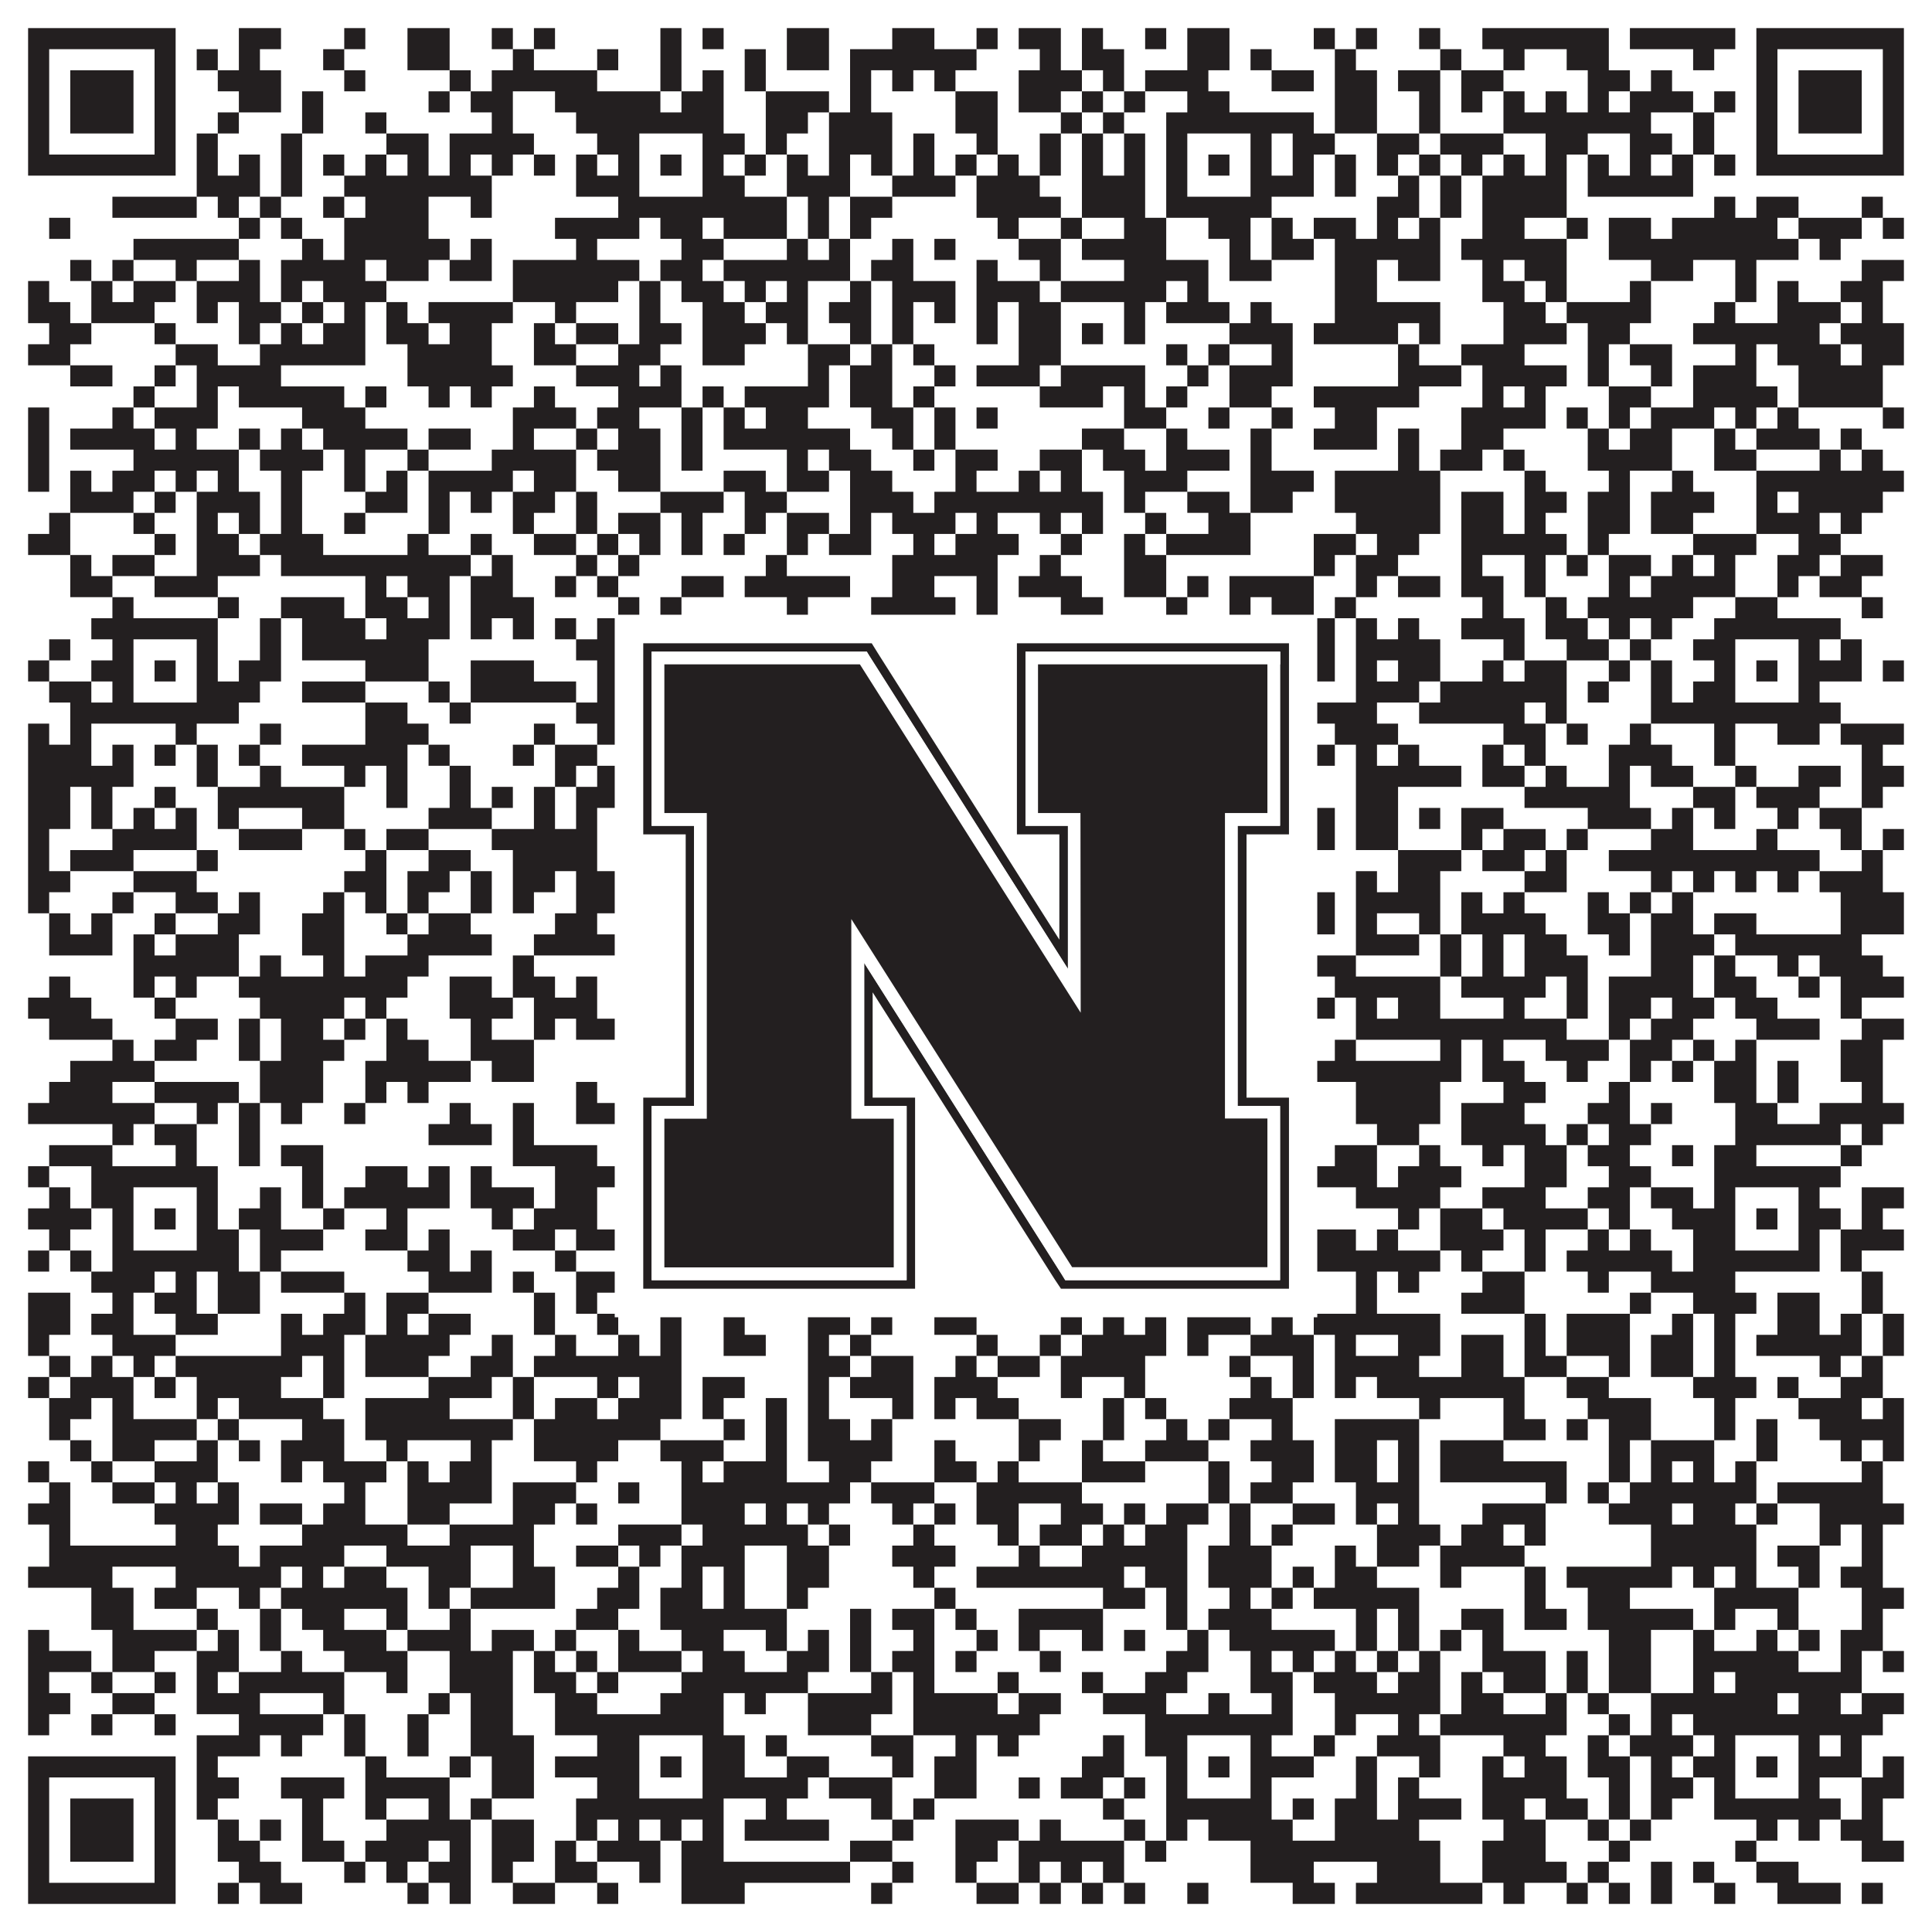 <?xml version="1.0"?>
<svg xmlns="http://www.w3.org/2000/svg" xmlns:xlink="http://www.w3.org/1999/xlink" version="1.1" width="1100px" height="1100px" viewBox="0 0 1100 1100"><rect x="0" y="0" width="1100" height="1100" fill="#ffffff" fill-opacity="1"/><path fill="#231f20" fill-opacity="1" d="M16,16L100,16L100,28L16,28ZM136,16L160,16L160,28L136,28ZM196,16L208,16L208,28L196,28ZM232,16L256,16L256,28L232,28ZM280,16L292,16L292,28L280,28ZM304,16L316,16L316,28L304,28ZM376,16L388,16L388,28L376,28ZM400,16L412,16L412,28L400,28ZM448,16L472,16L472,28L448,28ZM508,16L532,16L532,28L508,28ZM556,16L568,16L568,28L556,28ZM580,16L604,16L604,28L580,28ZM616,16L628,16L628,28L616,28ZM652,16L664,16L664,28L652,28ZM676,16L700,16L700,28L676,28ZM748,16L760,16L760,28L748,28ZM772,16L784,16L784,28L772,28ZM808,16L820,16L820,28L808,28ZM844,16L916,16L916,28L844,28ZM928,16L988,16L988,28L928,28ZM1000,16L1084,16L1084,28L1000,28ZM16,28L28,28L28,40L16,40ZM88,28L100,28L100,40L88,40ZM112,28L124,28L124,40L112,40ZM136,28L148,28L148,40L136,40ZM184,28L196,28L196,40L184,40ZM232,28L256,28L256,40L232,40ZM292,28L304,28L304,40L292,40ZM340,28L352,28L352,40L340,40ZM376,28L388,28L388,40L376,40ZM424,28L436,28L436,40L424,40ZM448,28L472,28L472,40L448,40ZM484,28L556,28L556,40L484,40ZM592,28L604,28L604,40L592,40ZM616,28L640,28L640,40L616,40ZM676,28L700,28L700,40L676,40ZM712,28L724,28L724,40L712,40ZM760,28L772,28L772,40L760,40ZM820,28L832,28L832,40L820,40ZM856,28L868,28L868,40L856,40ZM892,28L916,28L916,40L892,40ZM964,28L976,28L976,40L964,40ZM1000,28L1012,28L1012,40L1000,40ZM1072,28L1084,28L1084,40L1072,40ZM16,40L28,40L28,52L16,52ZM40,40L76,40L76,52L40,52ZM88,40L100,40L100,52L88,52ZM124,40L160,40L160,52L124,52ZM196,40L208,40L208,52L196,52ZM256,40L268,40L268,52L256,52ZM280,40L340,40L340,52L280,52ZM376,40L388,40L388,52L376,52ZM400,40L412,40L412,52L400,52ZM424,40L436,40L436,52L424,52ZM484,40L496,40L496,52L484,52ZM508,40L520,40L520,52L508,52ZM532,40L544,40L544,52L532,52ZM580,40L616,40L616,52L580,52ZM628,40L640,40L640,52L628,52ZM652,40L688,40L688,52L652,52ZM724,40L748,40L748,52L724,52ZM760,40L784,40L784,52L760,52ZM796,40L820,40L820,52L796,52ZM832,40L856,40L856,52L832,52ZM904,40L928,40L928,52L904,52ZM940,40L952,40L952,52L940,52ZM1000,40L1012,40L1012,52L1000,52ZM1024,40L1060,40L1060,52L1024,52ZM1072,40L1084,40L1084,52L1072,52ZM16,52L28,52L28,64L16,64ZM40,52L76,52L76,64L40,64ZM88,52L100,52L100,64L88,64ZM136,52L160,52L160,64L136,64ZM172,52L184,52L184,64L172,64ZM244,52L256,52L256,64L244,64ZM268,52L292,52L292,64L268,64ZM316,52L376,52L376,64L316,64ZM388,52L412,52L412,64L388,64ZM436,52L472,52L472,64L436,64ZM484,52L496,52L496,64L484,64ZM544,52L568,52L568,64L544,64ZM580,52L604,52L604,64L580,64ZM616,52L628,52L628,64L616,64ZM640,52L652,52L652,64L640,64ZM676,52L700,52L700,64L676,64ZM760,52L784,52L784,64L760,64ZM808,52L820,52L820,64L808,64ZM832,52L844,52L844,64L832,64ZM856,52L868,52L868,64L856,64ZM880,52L892,52L892,64L880,64ZM904,52L916,52L916,64L904,64ZM928,52L964,52L964,64L928,64ZM976,52L988,52L988,64L976,64ZM1000,52L1012,52L1012,64L1000,64ZM1024,52L1060,52L1060,64L1024,64ZM1072,52L1084,52L1084,64L1072,64ZM16,64L28,64L28,76L16,76ZM40,64L76,64L76,76L40,76ZM88,64L100,64L100,76L88,76ZM124,64L136,64L136,76L124,76ZM172,64L184,64L184,76L172,76ZM208,64L220,64L220,76L208,76ZM280,64L292,64L292,76L280,76ZM328,64L412,64L412,76L328,76ZM436,64L460,64L460,76L436,76ZM472,64L508,64L508,76L472,76ZM544,64L568,64L568,76L544,76ZM604,64L616,64L616,76L604,76ZM628,64L640,64L640,76L628,76ZM664,64L748,64L748,76L664,76ZM760,64L784,64L784,76L760,76ZM808,64L820,64L820,76L808,76ZM856,64L940,64L940,76L856,76ZM964,64L976,64L976,76L964,76ZM1000,64L1012,64L1012,76L1000,76ZM1024,64L1060,64L1060,76L1024,76ZM1072,64L1084,64L1084,76L1072,76ZM16,76L28,76L28,88L16,88ZM88,76L100,76L100,88L88,88ZM112,76L124,76L124,88L112,88ZM160,76L172,76L172,88L160,88ZM220,76L244,76L244,88L220,88ZM256,76L304,76L304,88L256,88ZM340,76L364,76L364,88L340,88ZM400,76L424,76L424,88L400,88ZM436,76L448,76L448,88L436,88ZM472,76L508,76L508,88L472,88ZM520,76L532,76L532,88L520,88ZM556,76L568,76L568,88L556,88ZM592,76L604,76L604,88L592,88ZM616,76L628,76L628,88L616,88ZM640,76L652,76L652,88L640,88ZM664,76L676,76L676,88L664,88ZM712,76L724,76L724,88L712,88ZM736,76L760,76L760,88L736,88ZM784,76L808,76L808,88L784,88ZM820,76L856,76L856,88L820,88ZM880,76L904,76L904,88L880,88ZM928,76L952,76L952,88L928,88ZM964,76L976,76L976,88L964,88ZM1000,76L1012,76L1012,88L1000,88ZM1072,76L1084,76L1084,88L1072,88ZM16,88L100,88L100,100L16,100ZM112,88L124,88L124,100L112,100ZM136,88L148,88L148,100L136,100ZM160,88L172,88L172,100L160,100ZM184,88L196,88L196,100L184,100ZM208,88L220,88L220,100L208,100ZM232,88L244,88L244,100L232,100ZM256,88L268,88L268,100L256,100ZM280,88L292,88L292,100L280,100ZM304,88L316,88L316,100L304,100ZM328,88L340,88L340,100L328,100ZM352,88L364,88L364,100L352,100ZM376,88L388,88L388,100L376,100ZM400,88L412,88L412,100L400,100ZM424,88L436,88L436,100L424,100ZM448,88L460,88L460,100L448,100ZM472,88L484,88L484,100L472,100ZM496,88L508,88L508,100L496,100ZM520,88L532,88L532,100L520,100ZM544,88L556,88L556,100L544,100ZM568,88L580,88L580,100L568,100ZM592,88L604,88L604,100L592,100ZM616,88L628,88L628,100L616,100ZM640,88L652,88L652,100L640,100ZM664,88L676,88L676,100L664,100ZM688,88L700,88L700,100L688,100ZM712,88L724,88L724,100L712,100ZM736,88L748,88L748,100L736,100ZM760,88L772,88L772,100L760,100ZM784,88L796,88L796,100L784,100ZM808,88L820,88L820,100L808,100ZM832,88L844,88L844,100L832,100ZM856,88L868,88L868,100L856,100ZM880,88L892,88L892,100L880,100ZM904,88L916,88L916,100L904,100ZM928,88L940,88L940,100L928,100ZM952,88L964,88L964,100L952,100ZM976,88L988,88L988,100L976,100ZM1000,88L1084,88L1084,100L1000,100ZM112,100L148,100L148,112L112,112ZM160,100L172,100L172,112L160,112ZM196,100L280,100L280,112L196,112ZM328,100L364,100L364,112L328,112ZM400,100L424,100L424,112L400,112ZM448,100L484,100L484,112L448,112ZM508,100L544,100L544,112L508,112ZM556,100L592,100L592,112L556,112ZM616,100L652,100L652,112L616,112ZM664,100L676,100L676,112L664,112ZM712,100L748,100L748,112L712,112ZM760,100L772,100L772,112L760,112ZM796,100L808,100L808,112L796,112ZM820,100L832,100L832,112L820,112ZM844,100L892,100L892,112L844,112ZM904,100L964,100L964,112L904,112ZM64,112L112,112L112,124L64,124ZM124,112L136,112L136,124L124,124ZM148,112L160,112L160,124L148,124ZM184,112L196,112L196,124L184,124ZM208,112L244,112L244,124L208,124ZM268,112L280,112L280,124L268,124ZM352,112L448,112L448,124L352,124ZM460,112L472,112L472,124L460,124ZM484,112L508,112L508,124L484,124ZM556,112L604,112L604,124L556,124ZM616,112L652,112L652,124L616,124ZM664,112L724,112L724,124L664,124ZM784,112L808,112L808,124L784,124ZM820,112L832,112L832,124L820,124ZM844,112L892,112L892,124L844,124ZM976,112L988,112L988,124L976,124ZM1000,112L1024,112L1024,124L1000,124ZM1060,112L1072,112L1072,124L1060,124ZM28,124L40,124L40,136L28,136ZM136,124L148,124L148,136L136,136ZM160,124L172,124L172,136L160,136ZM196,124L244,124L244,136L196,136ZM316,124L364,124L364,136L316,136ZM376,124L400,124L400,136L376,136ZM412,124L448,124L448,136L412,136ZM460,124L472,124L472,136L460,136ZM484,124L496,124L496,136L484,136ZM568,124L580,124L580,136L568,136ZM604,124L616,124L616,136L604,136ZM640,124L664,124L664,136L640,136ZM688,124L712,124L712,136L688,136ZM724,124L736,124L736,136L724,136ZM748,124L772,124L772,136L748,136ZM784,124L796,124L796,136L784,136ZM808,124L820,124L820,136L808,136ZM844,124L868,124L868,136L844,136ZM892,124L904,124L904,136L892,136ZM916,124L940,124L940,136L916,136ZM952,124L1012,124L1012,136L952,136ZM1024,124L1060,124L1060,136L1024,136ZM1072,124L1084,124L1084,136L1072,136ZM76,136L136,136L136,148L76,148ZM172,136L184,136L184,148L172,148ZM196,136L256,136L256,148L196,148ZM268,136L280,136L280,148L268,148ZM328,136L340,136L340,148L328,148ZM388,136L412,136L412,148L388,148ZM448,136L460,136L460,148L448,148ZM472,136L484,136L484,148L472,148ZM508,136L520,136L520,148L508,148ZM532,136L544,136L544,148L532,148ZM580,136L604,136L604,148L580,148ZM616,136L664,136L664,148L616,148ZM700,136L712,136L712,148L700,148ZM724,136L748,136L748,148L724,148ZM760,136L820,136L820,148L760,148ZM832,136L892,136L892,148L832,148ZM916,136L1024,136L1024,148L916,148ZM1036,136L1048,136L1048,148L1036,148ZM40,148L52,148L52,160L40,160ZM64,148L76,148L76,160L64,160ZM100,148L112,148L112,160L100,160ZM136,148L148,148L148,160L136,160ZM160,148L208,148L208,160L160,160ZM220,148L244,148L244,160L220,160ZM256,148L280,148L280,160L256,160ZM292,148L364,148L364,160L292,160ZM376,148L400,148L400,160L376,160ZM412,148L484,148L484,160L412,160ZM496,148L520,148L520,160L496,160ZM556,148L568,148L568,160L556,160ZM592,148L604,148L604,160L592,160ZM640,148L688,148L688,160L640,160ZM700,148L724,148L724,160L700,160ZM760,148L784,148L784,160L760,160ZM796,148L820,148L820,160L796,160ZM844,148L856,148L856,160L844,160ZM868,148L892,148L892,160L868,160ZM940,148L964,148L964,160L940,160ZM988,148L1000,148L1000,160L988,160ZM1060,148L1084,148L1084,160L1060,160ZM16,160L28,160L28,172L16,172ZM52,160L64,160L64,172L52,172ZM76,160L100,160L100,172L76,172ZM112,160L148,160L148,172L112,172ZM160,160L172,160L172,172L160,172ZM184,160L220,160L220,172L184,172ZM292,160L352,160L352,172L292,172ZM364,160L376,160L376,172L364,172ZM388,160L412,160L412,172L388,172ZM424,160L436,160L436,172L424,172ZM448,160L460,160L460,172L448,172ZM484,160L496,160L496,172L484,172ZM508,160L544,160L544,172L508,172ZM556,160L592,160L592,172L556,172ZM604,160L664,160L664,172L604,172ZM676,160L688,160L688,172L676,172ZM760,160L784,160L784,172L760,172ZM844,160L868,160L868,172L844,172ZM880,160L892,160L892,172L880,172ZM928,160L940,160L940,172L928,172ZM988,160L1000,160L1000,172L988,172ZM1012,160L1024,160L1024,172L1012,172ZM1048,160L1072,160L1072,172L1048,172ZM16,172L40,172L40,184L16,184ZM52,172L88,172L88,184L52,184ZM112,172L124,172L124,184L112,184ZM136,172L160,172L160,184L136,184ZM172,172L184,172L184,184L172,184ZM196,172L208,172L208,184L196,184ZM220,172L232,172L232,184L220,184ZM244,172L292,172L292,184L244,184ZM316,172L328,172L328,184L316,184ZM364,172L376,172L376,184L364,184ZM400,172L424,172L424,184L400,184ZM436,172L460,172L460,184L436,184ZM472,172L496,172L496,184L472,184ZM508,172L520,172L520,184L508,184ZM532,172L544,172L544,184L532,184ZM556,172L568,172L568,184L556,184ZM580,172L604,172L604,184L580,184ZM640,172L652,172L652,184L640,184ZM664,172L700,172L700,184L664,184ZM712,172L724,172L724,184L712,184ZM760,172L820,172L820,184L760,184ZM856,172L880,172L880,184L856,184ZM892,172L940,172L940,184L892,184ZM976,172L988,172L988,184L976,184ZM1012,172L1048,172L1048,184L1012,184ZM1060,172L1072,172L1072,184L1060,184ZM28,184L52,184L52,196L28,196ZM88,184L100,184L100,196L88,196ZM136,184L148,184L148,196L136,196ZM160,184L172,184L172,196L160,196ZM184,184L208,184L208,196L184,196ZM220,184L244,184L244,196L220,196ZM256,184L280,184L280,196L256,196ZM304,184L316,184L316,196L304,196ZM328,184L352,184L352,196L328,196ZM364,184L388,184L388,196L364,196ZM400,184L436,184L436,196L400,196ZM448,184L460,184L460,196L448,196ZM484,184L496,184L496,196L484,196ZM508,184L520,184L520,196L508,196ZM556,184L568,184L568,196L556,196ZM580,184L604,184L604,196L580,196ZM616,184L628,184L628,196L616,196ZM640,184L652,184L652,196L640,196ZM700,184L736,184L736,196L700,196ZM748,184L796,184L796,196L748,196ZM808,184L820,184L820,196L808,196ZM856,184L892,184L892,196L856,196ZM904,184L928,184L928,196L904,196ZM964,184L1036,184L1036,196L964,196ZM1048,184L1084,184L1084,196L1048,196ZM16,196L40,196L40,208L16,208ZM100,196L124,196L124,208L100,208ZM148,196L208,196L208,208L148,208ZM232,196L280,196L280,208L232,208ZM304,196L328,196L328,208L304,208ZM352,196L376,196L376,208L352,208ZM400,196L424,196L424,208L400,208ZM460,196L484,196L484,208L460,208ZM496,196L508,196L508,208L496,208ZM520,196L532,196L532,208L520,208ZM580,196L604,196L604,208L580,208ZM664,196L676,196L676,208L664,208ZM688,196L700,196L700,208L688,208ZM724,196L736,196L736,208L724,208ZM796,196L808,196L808,208L796,208ZM832,196L868,196L868,208L832,208ZM904,196L916,196L916,208L904,208ZM928,196L952,196L952,208L928,208ZM988,196L1000,196L1000,208L988,208ZM1012,196L1048,196L1048,208L1012,208ZM1060,196L1084,196L1084,208L1060,208ZM40,208L64,208L64,220L40,220ZM88,208L100,208L100,220L88,220ZM112,208L160,208L160,220L112,220ZM232,208L292,208L292,220L232,220ZM328,208L364,208L364,220L328,220ZM376,208L388,208L388,220L376,220ZM460,208L472,208L472,220L460,220ZM484,208L508,208L508,220L484,220ZM532,208L544,208L544,220L532,220ZM556,208L592,208L592,220L556,220ZM604,208L652,208L652,220L604,220ZM676,208L688,208L688,220L676,220ZM700,208L736,208L736,220L700,220ZM796,208L832,208L832,220L796,220ZM844,208L892,208L892,220L844,220ZM904,208L916,208L916,220L904,220ZM940,208L952,208L952,220L940,220ZM964,208L1000,208L1000,220L964,220ZM1024,208L1072,208L1072,220L1024,220ZM76,220L88,220L88,232L76,232ZM112,220L124,220L124,232L112,232ZM136,220L196,220L196,232L136,232ZM208,220L220,220L220,232L208,232ZM244,220L256,220L256,232L244,232ZM268,220L280,220L280,232L268,232ZM304,220L316,220L316,232L304,232ZM352,220L388,220L388,232L352,232ZM400,220L412,220L412,232L400,232ZM424,220L472,220L472,232L424,232ZM484,220L508,220L508,232L484,232ZM520,220L532,220L532,232L520,232ZM592,220L628,220L628,232L592,232ZM640,220L652,220L652,232L640,232ZM664,220L676,220L676,232L664,232ZM700,220L724,220L724,232L700,232ZM748,220L808,220L808,232L748,232ZM844,220L856,220L856,232L844,232ZM868,220L880,220L880,232L868,232ZM916,220L940,220L940,232L916,232ZM964,220L1012,220L1012,232L964,232ZM1024,220L1072,220L1072,232L1024,232ZM16,232L28,232L28,244L16,244ZM64,232L76,232L76,244L64,244ZM88,232L124,232L124,244L88,244ZM172,232L208,232L208,244L172,244ZM292,232L328,232L328,244L292,244ZM340,232L364,232L364,244L340,244ZM388,232L400,232L400,244L388,244ZM412,232L424,232L424,244L412,244ZM436,232L460,232L460,244L436,244ZM496,232L520,232L520,244L496,244ZM532,232L544,232L544,244L532,244ZM556,232L568,232L568,244L556,244ZM640,232L664,232L664,244L640,244ZM688,232L700,232L700,244L688,244ZM724,232L736,232L736,244L724,244ZM760,232L784,232L784,244L760,244ZM832,232L880,232L880,244L832,244ZM892,232L904,232L904,244L892,244ZM916,232L928,232L928,244L916,244ZM940,232L976,232L976,244L940,244ZM988,232L1000,232L1000,244L988,244ZM1012,232L1024,232L1024,244L1012,244ZM1072,232L1084,232L1084,244L1072,244ZM16,244L28,244L28,256L16,256ZM40,244L88,244L88,256L40,256ZM100,244L112,244L112,256L100,256ZM136,244L148,244L148,256L136,256ZM160,244L172,244L172,256L160,256ZM184,244L232,244L232,256L184,256ZM244,244L268,244L268,256L244,256ZM292,244L304,244L304,256L292,256ZM328,244L340,244L340,256L328,256ZM352,244L376,244L376,256L352,256ZM388,244L400,244L400,256L388,256ZM412,244L484,244L484,256L412,256ZM508,244L520,244L520,256L508,256ZM532,244L544,244L544,256L532,256ZM616,244L640,244L640,256L616,256ZM664,244L676,244L676,256L664,256ZM712,244L724,244L724,256L712,256ZM748,244L784,244L784,256L748,256ZM796,244L808,244L808,256L796,256ZM832,244L856,244L856,256L832,256ZM904,244L916,244L916,256L904,256ZM928,244L952,244L952,256L928,256ZM976,244L988,244L988,256L976,256ZM1000,244L1036,244L1036,256L1000,256ZM1048,244L1060,244L1060,256L1048,256ZM16,256L28,256L28,268L16,268ZM76,256L136,256L136,268L76,268ZM148,256L184,256L184,268L148,268ZM196,256L208,256L208,268L196,268ZM232,256L244,256L244,268L232,268ZM280,256L328,256L328,268L280,268ZM340,256L376,256L376,268L340,268ZM388,256L400,256L400,268L388,268ZM448,256L460,256L460,268L448,268ZM472,256L496,256L496,268L472,268ZM520,256L532,256L532,268L520,268ZM544,256L568,256L568,268L544,268ZM592,256L616,256L616,268L592,268ZM628,256L652,256L652,268L628,268ZM664,256L700,256L700,268L664,268ZM712,256L724,256L724,268L712,268ZM796,256L808,256L808,268L796,268ZM820,256L844,256L844,268L820,268ZM856,256L868,256L868,268L856,268ZM904,256L952,256L952,268L904,268ZM976,256L1000,256L1000,268L976,268ZM1036,256L1048,256L1048,268L1036,268ZM1060,256L1072,256L1072,268L1060,268ZM16,268L28,268L28,280L16,280ZM40,268L52,268L52,280L40,280ZM64,268L88,268L88,280L64,280ZM100,268L112,268L112,280L100,280ZM124,268L136,268L136,280L124,280ZM160,268L172,268L172,280L160,280ZM196,268L208,268L208,280L196,280ZM220,268L232,268L232,280L220,280ZM244,268L292,268L292,280L244,280ZM304,268L328,268L328,280L304,280ZM352,268L376,268L376,280L352,280ZM412,268L436,268L436,280L412,280ZM448,268L472,268L472,280L448,280ZM484,268L508,268L508,280L484,280ZM544,268L556,268L556,280L544,280ZM580,268L592,268L592,280L580,280ZM604,268L616,268L616,280L604,280ZM640,268L676,268L676,280L640,280ZM712,268L748,268L748,280L712,280ZM760,268L820,268L820,280L760,280ZM868,268L880,268L880,280L868,280ZM916,268L928,268L928,280L916,280ZM952,268L964,268L964,280L952,280ZM1000,268L1084,268L1084,280L1000,280ZM40,280L76,280L76,292L40,292ZM88,280L100,280L100,292L88,292ZM112,280L148,280L148,292L112,292ZM160,280L172,280L172,292L160,292ZM208,280L232,280L232,292L208,292ZM244,280L256,280L256,292L244,292ZM268,280L280,280L280,292L268,292ZM292,280L316,280L316,292L292,292ZM328,280L340,280L340,292L328,292ZM376,280L412,280L412,292L376,292ZM424,280L448,280L448,292L424,292ZM484,280L520,280L520,292L484,292ZM532,280L628,280L628,292L532,292ZM640,280L652,280L652,292L640,292ZM676,280L700,280L700,292L676,292ZM712,280L736,280L736,292L712,292ZM760,280L820,280L820,292L760,292ZM832,280L856,280L856,292L832,292ZM868,280L892,280L892,292L868,292ZM904,280L928,280L928,292L904,292ZM940,280L976,280L976,292L940,292ZM1000,280L1012,280L1012,292L1000,292ZM1024,280L1072,280L1072,292L1024,292ZM28,292L40,292L40,304L28,304ZM76,292L88,292L88,304L76,304ZM112,292L124,292L124,304L112,304ZM136,292L148,292L148,304L136,304ZM160,292L172,292L172,304L160,304ZM196,292L208,292L208,304L196,304ZM244,292L256,292L256,304L244,304ZM292,292L304,292L304,304L292,304ZM328,292L340,292L340,304L328,304ZM352,292L376,292L376,304L352,304ZM388,292L400,292L400,304L388,304ZM424,292L436,292L436,304L424,304ZM448,292L472,292L472,304L448,304ZM484,292L496,292L496,304L484,304ZM508,292L544,292L544,304L508,304ZM556,292L568,292L568,304L556,304ZM592,292L604,292L604,304L592,304ZM616,292L628,292L628,304L616,304ZM652,292L664,292L664,304L652,304ZM688,292L712,292L712,304L688,304ZM772,292L820,292L820,304L772,304ZM832,292L856,292L856,304L832,304ZM868,292L880,292L880,304L868,304ZM904,292L928,292L928,304L904,304ZM940,292L964,292L964,304L940,304ZM1000,292L1036,292L1036,304L1000,304ZM1048,292L1060,292L1060,304L1048,304ZM16,304L40,304L40,316L16,316ZM88,304L100,304L100,316L88,316ZM112,304L136,304L136,316L112,316ZM148,304L184,304L184,316L148,316ZM232,304L244,304L244,316L232,316ZM268,304L280,304L280,316L268,316ZM304,304L328,304L328,316L304,316ZM340,304L352,304L352,316L340,316ZM364,304L376,304L376,316L364,316ZM388,304L400,304L400,316L388,316ZM412,304L424,304L424,316L412,316ZM448,304L460,304L460,316L448,316ZM472,304L496,304L496,316L472,316ZM520,304L532,304L532,316L520,316ZM544,304L580,304L580,316L544,316ZM604,304L616,304L616,316L604,316ZM640,304L652,304L652,316L640,316ZM664,304L712,304L712,316L664,316ZM748,304L772,304L772,316L748,316ZM784,304L808,304L808,316L784,316ZM832,304L892,304L892,316L832,316ZM904,304L916,304L916,316L904,316ZM964,304L1000,304L1000,316L964,316ZM1024,304L1048,304L1048,316L1024,316ZM40,316L52,316L52,328L40,328ZM64,316L88,316L88,328L64,328ZM112,316L148,316L148,328L112,328ZM160,316L268,316L268,328L160,328ZM280,316L292,316L292,328L280,328ZM328,316L340,316L340,328L328,328ZM352,316L364,316L364,328L352,328ZM436,316L448,316L448,328L436,328ZM508,316L568,316L568,328L508,328ZM592,316L604,316L604,328L592,328ZM640,316L664,316L664,328L640,328ZM748,316L760,316L760,328L748,328ZM772,316L796,316L796,328L772,328ZM832,316L844,316L844,328L832,328ZM868,316L880,316L880,328L868,328ZM892,316L904,316L904,328L892,328ZM916,316L940,316L940,328L916,328ZM952,316L964,316L964,328L952,328ZM976,316L988,316L988,328L976,328ZM1012,316L1036,316L1036,328L1012,328ZM1048,316L1072,316L1072,328L1048,328ZM40,328L64,328L64,340L40,340ZM88,328L124,328L124,340L88,340ZM208,328L220,328L220,340L208,340ZM232,328L256,328L256,340L232,340ZM268,328L292,328L292,340L268,340ZM316,328L328,328L328,340L316,340ZM340,328L352,328L352,340L340,340ZM388,328L412,328L412,340L388,340ZM424,328L484,328L484,340L424,340ZM508,328L532,328L532,340L508,340ZM556,328L568,328L568,340L556,340ZM580,328L616,328L616,340L580,340ZM640,328L664,328L664,340L640,340ZM676,328L688,328L688,340L676,340ZM700,328L748,328L748,340L700,340ZM772,328L784,328L784,340L772,340ZM796,328L820,328L820,340L796,340ZM832,328L856,328L856,340L832,340ZM868,328L880,328L880,340L868,340ZM916,328L928,328L928,340L916,340ZM940,328L988,328L988,340L940,340ZM1012,328L1024,328L1024,340L1012,340ZM1036,328L1060,328L1060,340L1036,340ZM64,340L76,340L76,352L64,352ZM124,340L136,340L136,352L124,352ZM160,340L196,340L196,352L160,352ZM208,340L232,340L232,352L208,352ZM244,340L256,340L256,352L244,352ZM268,340L304,340L304,352L268,352ZM352,340L364,340L364,352L352,352ZM376,340L388,340L388,352L376,352ZM448,340L460,340L460,352L448,352ZM496,340L544,340L544,352L496,352ZM556,340L568,340L568,352L556,352ZM604,340L628,340L628,352L604,352ZM664,340L676,340L676,352L664,352ZM700,340L712,340L712,352L700,352ZM724,340L748,340L748,352L724,352ZM760,340L772,340L772,352L760,352ZM844,340L856,340L856,352L844,352ZM880,340L892,340L892,352L880,352ZM904,340L964,340L964,352L904,352ZM988,340L1012,340L1012,352L988,352ZM1060,340L1072,340L1072,352L1060,352ZM52,352L124,352L124,364L52,364ZM148,352L160,352L160,364L148,364ZM172,352L208,352L208,364L172,364ZM220,352L256,352L256,364L220,364ZM268,352L280,352L280,364L268,364ZM292,352L304,352L304,364L292,364ZM316,352L328,352L328,364L316,364ZM340,352L412,352L412,364L340,364ZM436,352L472,352L472,364L436,364ZM484,352L520,352L520,364L484,364ZM532,352L544,352L544,364L532,364ZM556,352L568,352L568,364L556,364ZM580,352L628,352L628,364L580,364ZM640,352L724,352L724,364L640,364ZM736,352L760,352L760,364L736,364ZM772,352L784,352L784,364L772,364ZM796,352L808,352L808,364L796,364ZM832,352L868,352L868,364L832,364ZM880,352L904,352L904,364L880,364ZM916,352L928,352L928,364L916,364ZM940,352L952,352L952,364L940,364ZM976,352L1048,352L1048,364L976,364ZM28,364L40,364L40,376L28,376ZM64,364L76,364L76,376L64,376ZM112,364L124,364L124,376L112,376ZM148,364L160,364L160,376L148,376ZM172,364L244,364L244,376L172,376ZM328,364L364,364L364,376L328,376ZM400,364L508,364L508,376L400,376ZM520,364L556,364L556,376L520,376ZM568,364L592,364L592,376L568,376ZM604,364L640,364L640,376L604,376ZM652,364L676,364L676,376L652,376ZM712,364L736,364L736,376L712,376ZM748,364L760,364L760,376L748,376ZM772,364L820,364L820,376L772,376ZM856,364L868,364L868,376L856,376ZM892,364L916,364L916,376L892,376ZM928,364L940,364L940,376L928,376ZM964,364L988,364L988,376L964,376ZM1024,364L1036,364L1036,376L1024,376ZM1048,364L1060,364L1060,376L1048,376ZM16,376L28,376L28,388L16,388ZM52,376L76,376L76,388L52,388ZM88,376L100,376L100,388L88,388ZM112,376L124,376L124,388L112,388ZM136,376L160,376L160,388L136,388ZM208,376L244,376L244,388L208,388ZM268,376L304,376L304,388L268,388ZM340,376L364,376L364,388L340,388ZM376,376L388,376L388,388L376,388ZM400,376L412,376L412,388L400,388ZM448,376L496,376L496,388L448,388ZM520,376L532,376L532,388L520,388ZM580,376L592,376L592,388L580,388ZM604,376L616,376L616,388L604,388ZM640,376L652,376L652,388L640,388ZM664,376L676,376L676,388L664,388ZM688,376L700,376L700,388L688,388ZM712,376L760,376L760,388L712,388ZM772,376L784,376L784,388L772,388ZM796,376L820,376L820,388L796,388ZM844,376L856,376L856,388L844,388ZM868,376L892,376L892,388L868,388ZM916,376L928,376L928,388L916,388ZM940,376L952,376L952,388L940,388ZM976,376L988,376L988,388L976,388ZM1000,376L1012,376L1012,388L1000,388ZM1024,376L1060,376L1060,388L1024,388ZM1072,376L1084,376L1084,388L1072,388ZM28,388L52,388L52,400L28,400ZM64,388L76,388L76,400L64,400ZM112,388L148,388L148,400L112,400ZM172,388L208,388L208,400L172,400ZM244,388L256,388L256,400L244,400ZM268,388L328,388L328,400L268,400ZM340,388L364,388L364,400L340,400ZM400,388L412,388L412,400L400,400ZM424,388L448,388L448,400L424,400ZM460,388L472,388L472,400L460,400ZM484,388L496,388L496,400L484,400ZM508,388L520,388L520,400L508,400ZM544,388L568,388L568,400L544,400ZM640,388L652,388L652,400L640,400ZM664,388L676,388L676,400L664,400ZM712,388L748,388L748,400L712,400ZM772,388L808,388L808,400L772,400ZM820,388L892,388L892,400L820,400ZM904,388L916,388L916,400L904,400ZM940,388L952,388L952,400L940,400ZM964,388L988,388L988,400L964,400ZM1024,388L1036,388L1036,400L1024,400ZM40,400L136,400L136,412L40,412ZM208,400L232,400L232,412L208,412ZM256,400L268,400L268,412L256,412ZM328,400L424,400L424,412L328,412ZM448,400L472,400L472,412L448,412ZM496,400L532,400L532,412L496,412ZM544,400L568,400L568,412L544,412ZM628,400L652,400L652,412L628,412ZM664,400L784,400L784,412L664,412ZM808,400L868,400L868,412L808,412ZM880,400L892,400L892,412L880,412ZM940,400L1048,400L1048,412L940,412ZM16,412L28,412L28,424L16,424ZM40,412L52,412L52,424L40,424ZM100,412L112,412L112,424L100,424ZM148,412L160,412L160,424L148,424ZM208,412L244,412L244,424L208,424ZM304,412L316,412L316,424L304,424ZM340,412L364,412L364,424L340,424ZM376,412L388,412L388,424L376,424ZM412,412L448,412L448,424L412,424ZM460,412L472,412L472,424L460,424ZM496,412L508,412L508,424L496,424ZM520,412L580,412L580,424L520,424ZM592,412L604,412L604,424L592,424ZM616,412L628,412L628,424L616,424ZM664,412L676,412L676,424L664,424ZM688,412L736,412L736,424L688,424ZM760,412L796,412L796,424L760,424ZM856,412L880,412L880,424L856,424ZM892,412L904,412L904,424L892,424ZM928,412L940,412L940,424L928,424ZM976,412L988,412L988,424L976,424ZM1012,412L1036,412L1036,424L1012,424ZM1048,412L1084,412L1084,424L1048,424ZM16,424L52,424L52,436L16,436ZM64,424L76,424L76,436L64,436ZM88,424L100,424L100,436L88,436ZM112,424L124,424L124,436L112,436ZM136,424L148,424L148,436L136,436ZM172,424L232,424L232,436L172,436ZM244,424L256,424L256,436L244,436ZM292,424L304,424L304,436L292,436ZM316,424L340,424L340,436L316,436ZM364,424L388,424L388,436L364,436ZM400,424L412,424L412,436L400,436ZM436,424L448,424L448,436L436,436ZM460,424L496,424L496,436L460,436ZM508,424L532,424L532,436L508,436ZM556,424L580,424L580,436L556,436ZM616,424L676,424L676,436L616,436ZM688,424L712,424L712,436L688,436ZM724,424L760,424L760,436L724,436ZM772,424L784,424L784,436L772,436ZM796,424L808,424L808,436L796,436ZM844,424L856,424L856,436L844,436ZM868,424L880,424L880,436L868,436ZM916,424L952,424L952,436L916,436ZM976,424L988,424L988,436L976,436ZM1060,424L1072,424L1072,436L1060,436ZM16,436L76,436L76,448L16,448ZM112,436L124,436L124,448L112,448ZM148,436L160,436L160,448L148,448ZM196,436L208,436L208,448L196,448ZM220,436L232,436L232,448L220,448ZM256,436L268,436L268,448L256,448ZM316,436L328,436L328,448L316,448ZM340,436L352,436L352,448L340,448ZM400,436L436,436L436,448L400,448ZM484,436L508,436L508,448L484,448ZM520,436L556,436L556,448L520,448ZM592,436L604,436L604,448L592,448ZM628,436L664,436L664,448L628,448ZM676,436L688,436L688,448L676,448ZM712,436L724,436L724,448L712,448ZM736,436L748,436L748,448L736,448ZM772,436L832,436L832,448L772,448ZM844,436L868,436L868,448L844,448ZM880,436L892,436L892,448L880,448ZM916,436L928,436L928,448L916,448ZM940,436L964,436L964,448L940,448ZM988,436L1000,436L1000,448L988,448ZM1024,436L1048,436L1048,448L1024,448ZM1060,436L1084,436L1084,448L1060,448ZM16,448L40,448L40,460L16,460ZM52,448L64,448L64,460L52,460ZM88,448L100,448L100,460L88,460ZM124,448L196,448L196,460L124,460ZM220,448L232,448L232,460L220,460ZM256,448L268,448L268,460L256,460ZM280,448L292,448L292,460L280,460ZM304,448L316,448L316,460L304,460ZM328,448L376,448L376,460L328,460ZM400,448L436,448L436,460L400,460ZM448,448L472,448L472,460L448,460ZM544,448L556,448L556,460L544,460ZM568,448L604,448L604,460L568,460ZM616,448L652,448L652,460L616,460ZM676,448L688,448L688,460L676,460ZM712,448L724,448L724,460L712,460ZM772,448L796,448L796,460L772,460ZM868,448L928,448L928,460L868,460ZM964,448L988,448L988,460L964,460ZM1000,448L1036,448L1036,460L1000,460ZM1060,448L1072,448L1072,460L1060,460ZM16,460L40,460L40,472L16,472ZM52,460L64,460L64,472L52,472ZM76,460L88,460L88,472L76,472ZM100,460L112,460L112,472L100,472ZM124,460L136,460L136,472L124,472ZM172,460L196,460L196,472L172,472ZM244,460L280,460L280,472L244,472ZM304,460L316,460L316,472L304,472ZM328,460L340,460L340,472L328,472ZM376,460L388,460L388,472L376,472ZM424,460L448,460L448,472L424,472ZM460,460L484,460L484,472L460,472ZM496,460L508,460L508,472L496,472ZM520,460L532,460L532,472L520,472ZM544,460L568,460L568,472L544,472ZM580,460L592,460L592,472L580,472ZM616,460L640,460L640,472L616,472ZM700,460L724,460L724,472L700,472ZM748,460L760,460L760,472L748,472ZM772,460L796,460L796,472L772,472ZM808,460L820,460L820,472L808,472ZM832,460L856,460L856,472L832,472ZM904,460L940,460L940,472L904,472ZM952,460L964,460L964,472L952,472ZM976,460L988,460L988,472L976,472ZM1012,460L1024,460L1024,472L1012,472ZM1036,460L1060,460L1060,472L1036,472ZM16,472L28,472L28,484L16,484ZM64,472L112,472L112,484L64,484ZM136,472L172,472L172,484L136,484ZM196,472L208,472L208,484L196,484ZM220,472L244,472L244,484L220,484ZM280,472L340,472L340,484L280,484ZM364,472L400,472L400,484L364,484ZM412,472L424,472L424,484L412,484ZM448,472L460,472L460,484L448,484ZM472,472L484,472L484,484L472,484ZM508,472L544,472L544,484L508,484ZM556,472L568,472L568,484L556,484ZM580,472L604,472L604,484L580,484ZM640,472L676,472L676,484L640,484ZM688,472L700,472L700,484L688,484ZM724,472L760,472L760,484L724,484ZM772,472L796,472L796,484L772,484ZM832,472L844,472L844,484L832,484ZM856,472L880,472L880,484L856,484ZM892,472L904,472L904,484L892,484ZM940,472L964,472L964,484L940,484ZM1000,472L1012,472L1012,484L1000,484ZM1048,472L1060,472L1060,484L1048,484ZM1072,472L1084,472L1084,484L1072,484ZM16,484L28,484L28,496L16,496ZM40,484L76,484L76,496L40,496ZM112,484L124,484L124,496L112,496ZM208,484L220,484L220,496L208,496ZM244,484L268,484L268,496L244,496ZM292,484L340,484L340,496L292,496ZM388,484L448,484L448,496L388,496ZM496,484L544,484L544,496L496,496ZM556,484L580,484L580,496L556,496ZM592,484L604,484L604,496L592,496ZM616,484L664,484L664,496L616,496ZM688,484L712,484L712,496L688,496ZM724,484L748,484L748,496L724,496ZM796,484L832,484L832,496L796,496ZM844,484L868,484L868,496L844,496ZM880,484L892,484L892,496L880,496ZM916,484L1036,484L1036,496L916,496ZM1060,484L1072,484L1072,496L1060,496ZM16,496L40,496L40,508L16,508ZM76,496L112,496L112,508L76,508ZM196,496L220,496L220,508L196,508ZM232,496L256,496L256,508L232,508ZM268,496L280,496L280,508L268,508ZM292,496L316,496L316,508L292,508ZM328,496L412,496L412,508L328,508ZM424,496L436,496L436,508L424,508ZM448,496L460,496L460,508L448,508ZM472,496L520,496L520,508L472,508ZM544,496L556,496L556,508L544,508ZM604,496L628,496L628,508L604,508ZM640,496L652,496L652,508L640,508ZM664,496L688,496L688,508L664,508ZM712,496L736,496L736,508L712,508ZM772,496L784,496L784,508L772,508ZM796,496L820,496L820,508L796,508ZM868,496L892,496L892,508L868,508ZM940,496L952,496L952,508L940,508ZM964,496L976,496L976,508L964,508ZM988,496L1000,496L1000,508L988,508ZM1012,496L1024,496L1024,508L1012,508ZM1036,496L1072,496L1072,508L1036,508ZM16,508L28,508L28,520L16,520ZM64,508L76,508L76,520L64,520ZM100,508L124,508L124,520L100,520ZM136,508L148,508L148,520L136,520ZM184,508L196,508L196,520L184,520ZM208,508L220,508L220,520L208,520ZM232,508L244,508L244,520L232,520ZM268,508L280,508L280,520L268,520ZM292,508L304,508L304,520L292,520ZM328,508L352,508L352,520L328,520ZM376,508L448,508L448,520L376,520ZM484,508L520,508L520,520L484,520ZM544,508L556,508L556,520L544,520ZM568,508L580,508L580,520L568,520ZM592,508L652,508L652,520L592,520ZM664,508L676,508L676,520L664,520ZM700,508L712,508L712,520L700,520ZM724,508L760,508L760,520L724,520ZM772,508L820,508L820,520L772,520ZM832,508L844,508L844,520L832,520ZM856,508L868,508L868,520L856,520ZM904,508L916,508L916,520L904,520ZM928,508L940,508L940,520L928,520ZM952,508L964,508L964,520L952,520ZM1048,508L1084,508L1084,520L1048,520ZM28,520L40,520L40,532L28,532ZM52,520L64,520L64,532L52,532ZM88,520L100,520L100,532L88,532ZM124,520L148,520L148,532L124,532ZM172,520L196,520L196,532L172,532ZM220,520L232,520L232,532L220,532ZM244,520L268,520L268,532L244,532ZM316,520L340,520L340,532L316,532ZM352,520L376,520L376,532L352,532ZM460,520L484,520L484,532L460,532ZM496,520L520,520L520,532L496,532ZM616,520L628,520L628,532L616,532ZM640,520L700,520L700,532L640,532ZM712,520L736,520L736,532L712,532ZM748,520L760,520L760,532L748,532ZM772,520L784,520L784,532L772,532ZM808,520L820,520L820,532L808,532ZM832,520L880,520L880,532L832,532ZM904,520L928,520L928,532L904,532ZM940,520L964,520L964,532L940,532ZM976,520L1000,520L1000,532L976,532ZM1048,520L1084,520L1084,532L1048,532ZM28,532L64,532L64,544L28,544ZM76,532L88,532L88,544L76,544ZM100,532L136,532L136,544L100,544ZM172,532L196,532L196,544L172,544ZM232,532L280,532L280,544L232,544ZM304,532L376,532L376,544L304,544ZM400,532L424,532L424,544L400,544ZM448,532L460,532L460,544L448,544ZM496,532L520,532L520,544L496,544ZM544,532L556,532L556,544L544,544ZM568,532L580,532L580,544L568,544ZM592,532L604,532L604,544L592,544ZM616,532L628,532L628,544L616,544ZM664,532L688,532L688,544L664,544ZM700,532L736,532L736,544L700,544ZM772,532L808,532L808,544L772,544ZM820,532L832,532L832,544L820,544ZM844,532L856,532L856,544L844,544ZM868,532L892,532L892,544L868,544ZM916,532L928,532L928,544L916,544ZM940,532L976,532L976,544L940,544ZM988,532L1060,532L1060,544L988,544ZM76,544L136,544L136,556L76,556ZM148,544L160,544L160,556L148,556ZM184,544L196,544L196,556L184,556ZM208,544L244,544L244,556L208,556ZM292,544L304,544L304,556L292,556ZM352,544L364,544L364,556L352,556ZM376,544L400,544L400,556L376,556ZM436,544L448,544L448,556L436,556ZM508,544L532,544L532,556L508,556ZM556,544L568,544L568,556L556,556ZM580,544L604,544L604,556L580,556ZM616,544L652,544L652,556L616,556ZM688,544L724,544L724,556L688,556ZM736,544L772,544L772,556L736,556ZM820,544L832,544L832,556L820,556ZM844,544L856,544L856,556L844,556ZM868,544L904,544L904,556L868,556ZM940,544L964,544L964,556L940,556ZM976,544L988,544L988,556L976,556ZM1012,544L1024,544L1024,556L1012,556ZM1036,544L1072,544L1072,556L1036,556ZM28,556L40,556L40,568L28,568ZM76,556L88,556L88,568L76,568ZM100,556L112,556L112,568L100,568ZM136,556L232,556L232,568L136,568ZM256,556L280,556L280,568L256,568ZM292,556L316,556L316,568L292,568ZM328,556L340,556L340,568L328,568ZM364,556L388,556L388,568L364,568ZM412,556L424,556L424,568L412,568ZM436,556L460,556L460,568L436,568ZM472,556L496,556L496,568L472,568ZM532,556L580,556L580,568L532,568ZM676,556L688,556L688,568L676,568ZM724,556L748,556L748,568L724,568ZM760,556L820,556L820,568L760,568ZM832,556L880,556L880,568L832,568ZM892,556L904,556L904,568L892,568ZM916,556L964,556L964,568L916,568ZM976,556L1000,556L1000,568L976,568ZM1024,556L1036,556L1036,568L1024,568ZM1048,556L1084,556L1084,568L1048,568ZM16,568L52,568L52,580L16,580ZM88,568L100,568L100,580L88,580ZM148,568L196,568L196,580L148,580ZM208,568L220,568L220,580L208,580ZM256,568L292,568L292,580L256,580ZM304,568L340,568L340,580L304,580ZM352,568L376,568L376,580L352,580ZM412,568L424,568L424,580L412,580ZM436,568L448,568L448,580L436,580ZM460,568L496,568L496,580L460,580ZM508,568L544,568L544,580L508,580ZM568,568L580,568L580,580L568,580ZM592,568L604,568L604,580L592,580ZM616,568L640,568L640,580L616,580ZM664,568L712,568L712,580L664,580ZM724,568L760,568L760,580L724,580ZM772,568L784,568L784,580L772,580ZM796,568L820,568L820,580L796,580ZM856,568L868,568L868,580L856,580ZM892,568L904,568L904,580L892,580ZM916,568L940,568L940,580L916,580ZM952,568L976,568L976,580L952,580ZM988,568L1012,568L1012,580L988,580ZM1048,568L1060,568L1060,580L1048,580ZM28,580L64,580L64,592L28,592ZM100,580L124,580L124,592L100,592ZM136,580L148,580L148,592L136,592ZM160,580L184,580L184,592L160,592ZM196,580L208,580L208,592L196,592ZM220,580L232,580L232,592L220,592ZM268,580L280,580L280,592L268,592ZM304,580L316,580L316,592L304,592ZM328,580L352,580L352,592L328,592ZM364,580L388,580L388,592L364,592ZM436,580L448,580L448,592L436,592ZM460,580L484,580L484,592L460,592ZM520,580L556,580L556,592L520,592ZM580,580L592,580L592,592L580,592ZM604,580L616,580L616,592L604,592ZM640,580L652,580L652,592L640,592ZM664,580L724,580L724,592L664,592ZM772,580L892,580L892,592L772,592ZM916,580L928,580L928,592L916,592ZM940,580L964,580L964,592L940,592ZM1000,580L1036,580L1036,592L1000,592ZM1060,580L1084,580L1084,592L1060,592ZM64,592L76,592L76,604L64,604ZM88,592L112,592L112,604L88,604ZM136,592L148,592L148,604L136,604ZM160,592L196,592L196,604L160,604ZM220,592L244,592L244,604L220,604ZM268,592L304,592L304,604L268,604ZM364,592L376,592L376,604L364,604ZM400,592L424,592L424,604L400,604ZM448,592L460,592L460,604L448,604ZM472,592L496,592L496,604L472,604ZM508,592L520,592L520,604L508,604ZM556,592L568,592L568,604L556,604ZM580,592L616,592L616,604L580,604ZM664,592L724,592L724,604L664,604ZM736,592L748,592L748,604L736,604ZM760,592L772,592L772,604L760,604ZM820,592L832,592L832,604L820,604ZM844,592L856,592L856,604L844,604ZM880,592L916,592L916,604L880,604ZM928,592L952,592L952,604L928,604ZM964,592L976,592L976,604L964,604ZM988,592L1000,592L1000,604L988,604ZM1048,592L1072,592L1072,604L1048,604ZM40,604L88,604L88,616L40,616ZM148,604L184,604L184,616L148,616ZM208,604L268,604L268,616L208,616ZM280,604L304,604L304,616L280,616ZM352,604L400,604L400,616L352,616ZM436,604L460,604L460,616L436,616ZM496,604L520,604L520,616L496,616ZM532,604L544,604L544,616L532,616ZM568,604L580,604L580,616L568,616ZM592,604L616,604L616,616L592,616ZM628,604L640,604L640,616L628,616ZM664,604L676,604L676,616L664,616ZM688,604L700,604L700,616L688,616ZM712,604L736,604L736,616L712,616ZM748,604L832,604L832,616L748,616ZM844,604L868,604L868,616L844,616ZM892,604L904,604L904,616L892,616ZM928,604L940,604L940,616L928,616ZM952,604L964,604L964,616L952,616ZM976,604L1000,604L1000,616L976,616ZM1012,604L1024,604L1024,616L1012,616ZM1048,604L1072,604L1072,616L1048,616ZM28,616L64,616L64,628L28,628ZM88,616L136,616L136,628L88,628ZM148,616L184,616L184,628L148,628ZM208,616L220,616L220,628L208,628ZM232,616L244,616L244,628L232,628ZM328,616L340,616L340,628L328,628ZM352,616L376,616L376,628L352,628ZM388,616L400,616L400,628L388,628ZM412,616L436,616L436,628L412,628ZM484,616L508,616L508,628L484,628ZM520,616L532,616L532,628L520,628ZM544,616L556,616L556,628L544,628ZM580,616L616,616L616,628L580,628ZM640,616L652,616L652,628L640,628ZM688,616L712,616L712,628L688,628ZM724,616L748,616L748,628L724,628ZM772,616L820,616L820,628L772,628ZM856,616L880,616L880,628L856,628ZM916,616L928,616L928,628L916,628ZM976,616L1000,616L1000,628L976,628ZM1012,616L1024,616L1024,628L1012,628ZM1060,616L1072,616L1072,628L1060,628ZM16,628L88,628L88,640L16,640ZM112,628L124,628L124,640L112,640ZM136,628L148,628L148,640L136,640ZM160,628L172,628L172,640L160,640ZM196,628L208,628L208,640L196,640ZM256,628L268,628L268,640L256,640ZM292,628L304,628L304,640L292,640ZM328,628L352,628L352,640L328,640ZM376,628L388,628L388,640L376,640ZM400,628L448,628L448,640L400,640ZM460,628L520,628L520,640L460,640ZM532,628L544,628L544,640L532,640ZM556,628L604,628L604,640L556,640ZM640,628L688,628L688,640L640,640ZM700,628L724,628L724,640L700,640ZM736,628L748,628L748,640L736,640ZM772,628L820,628L820,640L772,640ZM832,628L868,628L868,640L832,640ZM904,628L928,628L928,640L904,640ZM940,628L952,628L952,640L940,640ZM988,628L1012,628L1012,640L988,640ZM1036,628L1084,628L1084,640L1036,640ZM64,640L76,640L76,652L64,652ZM88,640L112,640L112,652L88,652ZM136,640L148,640L148,652L136,652ZM244,640L280,640L280,652L244,652ZM292,640L304,640L304,652L292,652ZM352,640L364,640L364,652L352,652ZM376,640L400,640L400,652L376,652ZM412,640L424,640L424,652L412,652ZM436,640L448,640L448,652L436,652ZM460,640L484,640L484,652L460,652ZM508,640L532,640L532,652L508,652ZM556,640L568,640L568,652L556,652ZM628,640L640,640L640,652L628,652ZM664,640L676,640L676,652L664,652ZM688,640L712,640L712,652L688,652ZM724,640L748,640L748,652L724,652ZM784,640L808,640L808,652L784,652ZM832,640L880,640L880,652L832,652ZM892,640L904,640L904,652L892,652ZM916,640L940,640L940,652L916,652ZM988,640L1048,640L1048,652L988,652ZM1060,640L1072,640L1072,652L1060,652ZM28,652L64,652L64,664L28,664ZM100,652L112,652L112,664L100,664ZM136,652L148,652L148,664L136,664ZM160,652L184,652L184,664L160,664ZM292,652L340,652L340,664L292,664ZM412,652L436,652L436,664L412,664ZM496,652L556,652L556,664L496,664ZM616,652L628,652L628,664L616,664ZM676,652L688,652L688,664L676,664ZM700,652L736,652L736,664L700,664ZM760,652L784,652L784,664L760,664ZM808,652L820,652L820,664L808,664ZM844,652L856,652L856,664L844,664ZM868,652L892,652L892,664L868,664ZM904,652L928,652L928,664L904,664ZM952,652L964,652L964,664L952,664ZM976,652L1000,652L1000,664L976,664ZM1048,652L1060,652L1060,664L1048,664ZM16,664L28,664L28,676L16,676ZM52,664L124,664L124,676L52,676ZM172,664L184,664L184,676L172,676ZM208,664L232,664L232,676L208,676ZM244,664L256,664L256,676L244,676ZM268,664L280,664L280,676L268,676ZM316,664L412,664L412,676L316,676ZM424,664L436,664L436,676L424,676ZM448,664L472,664L472,676L448,676ZM508,664L520,664L520,676L508,676ZM556,664L580,664L580,676L556,676ZM604,664L640,664L640,676L604,676ZM652,664L784,664L784,676L652,676ZM796,664L832,664L832,676L796,676ZM868,664L892,664L892,676L868,676ZM916,664L940,664L940,676L916,676ZM976,664L1048,664L1048,676L976,676ZM28,676L40,676L40,688L28,688ZM52,676L76,676L76,688L52,688ZM112,676L124,676L124,688L112,688ZM148,676L160,676L160,688L148,688ZM172,676L184,676L184,688L172,688ZM196,676L256,676L256,688L196,688ZM268,676L304,676L304,688L268,688ZM316,676L340,676L340,688L316,688ZM352,676L364,676L364,688L352,688ZM400,676L436,676L436,688L400,688ZM472,676L508,676L508,688L472,688ZM520,676L544,676L544,688L520,688ZM568,676L580,676L580,688L568,688ZM592,676L604,676L604,688L592,688ZM652,676L676,676L676,688L652,688ZM712,676L724,676L724,688L712,688ZM736,676L748,676L748,688L736,688ZM772,676L820,676L820,688L772,688ZM844,676L880,676L880,688L844,688ZM904,676L928,676L928,688L904,688ZM940,676L964,676L964,688L940,688ZM976,676L988,676L988,688L976,688ZM1024,676L1036,676L1036,688L1024,688ZM1060,676L1084,676L1084,688L1060,688ZM16,688L52,688L52,700L16,700ZM64,688L76,688L76,700L64,700ZM88,688L100,688L100,700L88,700ZM112,688L124,688L124,700L112,700ZM136,688L160,688L160,700L136,700ZM184,688L196,688L196,700L184,700ZM220,688L232,688L232,700L220,700ZM280,688L292,688L292,700L280,700ZM304,688L340,688L340,700L304,700ZM352,688L364,688L364,700L352,700ZM376,688L388,688L388,700L376,700ZM400,688L412,688L412,700L400,700ZM448,688L460,688L460,700L448,700ZM472,688L508,688L508,700L472,700ZM520,688L556,688L556,700L520,700ZM592,688L604,688L604,700L592,700ZM616,688L640,688L640,700L616,700ZM664,688L676,688L676,700L664,700ZM688,688L700,688L700,700L688,700ZM712,688L748,688L748,700L712,700ZM796,688L808,688L808,700L796,700ZM820,688L844,688L844,700L820,700ZM856,688L904,688L904,700L856,700ZM916,688L928,688L928,700L916,700ZM952,688L988,688L988,700L952,700ZM1000,688L1012,688L1012,700L1000,700ZM1024,688L1048,688L1048,700L1024,700ZM1060,688L1072,688L1072,700L1060,700ZM28,700L40,700L40,712L28,712ZM64,700L76,700L76,712L64,712ZM112,700L136,700L136,712L112,712ZM148,700L184,700L184,712L148,712ZM208,700L232,700L232,712L208,712ZM244,700L256,700L256,712L244,712ZM292,700L316,700L316,712L292,712ZM328,700L364,700L364,712L328,712ZM400,700L412,700L412,712L400,712ZM424,700L448,700L448,712L424,712ZM472,700L496,700L496,712L472,712ZM508,700L520,700L520,712L508,712ZM544,700L568,700L568,712L544,712ZM628,700L676,700L676,712L628,712ZM712,700L724,700L724,712L712,712ZM748,700L772,700L772,712L748,712ZM784,700L796,700L796,712L784,712ZM820,700L856,700L856,712L820,712ZM868,700L880,700L880,712L868,712ZM904,700L916,700L916,712L904,712ZM928,700L940,700L940,712L928,712ZM964,700L988,700L988,712L964,712ZM1024,700L1036,700L1036,712L1024,712ZM1048,700L1084,700L1084,712L1048,712ZM16,712L28,712L28,724L16,724ZM40,712L52,712L52,724L40,724ZM64,712L136,712L136,724L64,724ZM148,712L160,712L160,724L148,724ZM232,712L256,712L256,724L232,724ZM268,712L280,712L280,724L268,724ZM316,712L328,712L328,724L316,724ZM352,712L412,712L412,724L352,724ZM424,712L436,712L436,724L424,724ZM460,712L472,712L472,724L460,724ZM484,712L508,712L508,724L484,724ZM544,712L556,712L556,724L544,724ZM616,712L820,712L820,724L616,724ZM832,712L844,712L844,724L832,724ZM868,712L880,712L880,724L868,724ZM892,712L952,712L952,724L892,724ZM964,712L1036,712L1036,724L964,724ZM1048,712L1060,712L1060,724L1048,724ZM52,724L88,724L88,736L52,736ZM100,724L112,724L112,736L100,736ZM124,724L148,724L148,736L124,736ZM160,724L196,724L196,736L160,736ZM244,724L280,724L280,736L244,736ZM292,724L304,724L304,736L292,736ZM328,724L352,724L352,736L328,736ZM364,724L376,724L376,736L364,736ZM388,724L400,724L400,736L388,736ZM412,724L424,724L424,736L412,736ZM436,724L448,724L448,736L436,736ZM460,724L484,724L484,736L460,736ZM508,724L544,724L544,736L508,736ZM556,724L580,724L580,736L556,736ZM592,724L604,724L604,736L592,736ZM616,724L628,724L628,736L616,736ZM652,724L688,724L688,736L652,736ZM700,724L724,724L724,736L700,736ZM736,724L748,724L748,736L736,736ZM772,724L784,724L784,736L772,736ZM796,724L808,724L808,736L796,736ZM844,724L868,724L868,736L844,736ZM904,724L916,724L916,736L904,736ZM940,724L988,724L988,736L940,736ZM1060,724L1072,724L1072,736L1060,736ZM16,736L40,736L40,748L16,748ZM64,736L76,736L76,748L64,748ZM88,736L112,736L112,748L88,748ZM124,736L148,736L148,748L124,748ZM196,736L208,736L208,748L196,748ZM220,736L244,736L244,748L220,748ZM304,736L316,736L316,748L304,748ZM328,736L340,736L340,748L328,748ZM352,736L364,736L364,748L352,748ZM376,736L400,736L400,748L376,748ZM412,736L436,736L436,748L412,748ZM448,736L508,736L508,748L448,748ZM520,736L544,736L544,748L520,748ZM556,736L568,736L568,748L556,748ZM580,736L592,736L592,748L580,748ZM628,736L640,736L640,748L628,748ZM652,736L700,736L700,748L652,748ZM736,736L748,736L748,748L736,748ZM772,736L784,736L784,748L772,748ZM832,736L868,736L868,748L832,748ZM928,736L940,736L940,748L928,748ZM964,736L1000,736L1000,748L964,748ZM1012,736L1036,736L1036,748L1012,748ZM1060,736L1072,736L1072,748L1060,748ZM16,748L40,748L40,760L16,760ZM52,748L76,748L76,760L52,760ZM100,748L124,748L124,760L100,760ZM160,748L172,748L172,760L160,760ZM184,748L208,748L208,760L184,760ZM220,748L232,748L232,760L220,760ZM244,748L268,748L268,760L244,760ZM304,748L316,748L316,760L304,760ZM340,748L352,748L352,760L340,760ZM376,748L388,748L388,760L376,760ZM412,748L424,748L424,760L412,760ZM460,748L484,748L484,760L460,760ZM496,748L508,748L508,760L496,760ZM532,748L556,748L556,760L532,760ZM604,748L616,748L616,760L604,760ZM628,748L640,748L640,760L628,760ZM652,748L664,748L664,760L652,760ZM676,748L712,748L712,760L676,760ZM724,748L736,748L736,760L724,760ZM748,748L820,748L820,760L748,760ZM868,748L880,748L880,760L868,760ZM892,748L928,748L928,760L892,760ZM952,748L964,748L964,760L952,760ZM976,748L988,748L988,760L976,760ZM1012,748L1036,748L1036,760L1012,760ZM1048,748L1060,748L1060,760L1048,760ZM1072,748L1084,748L1084,760L1072,760ZM16,760L28,760L28,772L16,772ZM64,760L100,760L100,772L64,772ZM160,760L196,760L196,772L160,772ZM208,760L256,760L256,772L208,772ZM280,760L292,760L292,772L280,772ZM316,760L328,760L328,772L316,772ZM352,760L364,760L364,772L352,772ZM376,760L388,760L388,772L376,772ZM412,760L436,760L436,772L412,772ZM460,760L472,760L472,772L460,772ZM484,760L496,760L496,772L484,772ZM556,760L568,760L568,772L556,772ZM592,760L604,760L604,772L592,772ZM616,760L664,760L664,772L616,772ZM676,760L688,760L688,772L676,772ZM712,760L748,760L748,772L712,772ZM760,760L772,760L772,772L760,772ZM796,760L820,760L820,772L796,772ZM832,760L856,760L856,772L832,772ZM868,760L880,760L880,772L868,772ZM892,760L928,760L928,772L892,772ZM940,760L964,760L964,772L940,772ZM976,760L988,760L988,772L976,772ZM1000,760L1060,760L1060,772L1000,772ZM1072,760L1084,760L1084,772L1072,772ZM28,772L40,772L40,784L28,784ZM52,772L64,772L64,784L52,784ZM76,772L88,772L88,784L76,784ZM100,772L172,772L172,784L100,784ZM184,772L196,772L196,784L184,784ZM208,772L244,772L244,784L208,784ZM268,772L292,772L292,784L268,784ZM304,772L388,772L388,784L304,784ZM460,772L484,772L484,784L460,784ZM496,772L520,772L520,784L496,784ZM544,772L556,772L556,784L544,784ZM568,772L592,772L592,784L568,784ZM604,772L652,772L652,784L604,784ZM700,772L712,772L712,784L700,784ZM736,772L748,772L748,784L736,784ZM760,772L808,772L808,784L760,784ZM832,772L856,772L856,784L832,784ZM868,772L892,772L892,784L868,784ZM916,772L928,772L928,784L916,784ZM940,772L964,772L964,784L940,784ZM976,772L988,772L988,784L976,784ZM1036,772L1048,772L1048,784L1036,784ZM1060,772L1072,772L1072,784L1060,784ZM16,784L28,784L28,796L16,796ZM40,784L76,784L76,796L40,796ZM88,784L100,784L100,796L88,796ZM112,784L160,784L160,796L112,796ZM184,784L196,784L196,796L184,796ZM244,784L280,784L280,796L244,796ZM292,784L304,784L304,796L292,796ZM340,784L352,784L352,796L340,796ZM364,784L388,784L388,796L364,796ZM400,784L424,784L424,796L400,796ZM460,784L472,784L472,796L460,796ZM484,784L520,784L520,796L484,796ZM532,784L568,784L568,796L532,796ZM604,784L616,784L616,796L604,796ZM640,784L652,784L652,796L640,796ZM712,784L724,784L724,796L712,796ZM736,784L748,784L748,796L736,796ZM760,784L772,784L772,796L760,796ZM784,784L868,784L868,796L784,796ZM892,784L916,784L916,796L892,796ZM964,784L1000,784L1000,796L964,796ZM1012,784L1024,784L1024,796L1012,796ZM1048,784L1072,784L1072,796L1048,796ZM28,796L52,796L52,808L28,808ZM64,796L76,796L76,808L64,808ZM112,796L124,796L124,808L112,808ZM136,796L184,796L184,808L136,808ZM208,796L256,796L256,808L208,808ZM292,796L304,796L304,808L292,808ZM316,796L340,796L340,808L316,808ZM352,796L388,796L388,808L352,808ZM400,796L412,796L412,808L400,808ZM436,796L448,796L448,808L436,808ZM460,796L472,796L472,808L460,808ZM508,796L520,796L520,808L508,808ZM532,796L544,796L544,808L532,808ZM556,796L580,796L580,808L556,808ZM628,796L640,796L640,808L628,808ZM652,796L664,796L664,808L652,808ZM700,796L736,796L736,808L700,808ZM808,796L820,796L820,808L808,808ZM856,796L868,796L868,808L856,808ZM904,796L940,796L940,808L904,808ZM976,796L988,796L988,808L976,808ZM1024,796L1060,796L1060,808L1024,808ZM1072,796L1084,796L1084,808L1072,808ZM28,808L40,808L40,820L28,820ZM64,808L112,808L112,820L64,820ZM124,808L136,808L136,820L124,820ZM172,808L196,808L196,820L172,820ZM208,808L292,808L292,820L208,820ZM304,808L376,808L376,820L304,820ZM412,808L424,808L424,820L412,820ZM436,808L448,808L448,820L436,820ZM460,808L484,808L484,820L460,820ZM496,808L508,808L508,820L496,820ZM580,808L604,808L604,820L580,820ZM628,808L640,808L640,820L628,820ZM664,808L676,808L676,820L664,820ZM688,808L700,808L700,820L688,820ZM724,808L736,808L736,820L724,820ZM760,808L808,808L808,820L760,820ZM856,808L880,808L880,820L856,820ZM892,808L904,808L904,820L892,820ZM916,808L940,808L940,820L916,820ZM976,808L988,808L988,820L976,820ZM1000,808L1012,808L1012,820L1000,820ZM1036,808L1084,808L1084,820L1036,820ZM40,820L52,820L52,832L40,832ZM64,820L88,820L88,832L64,832ZM112,820L124,820L124,832L112,832ZM136,820L148,820L148,832L136,832ZM160,820L196,820L196,832L160,832ZM220,820L232,820L232,832L220,832ZM268,820L280,820L280,832L268,832ZM304,820L352,820L352,832L304,832ZM376,820L412,820L412,832L376,832ZM436,820L448,820L448,832L436,832ZM460,820L508,820L508,832L460,832ZM532,820L544,820L544,832L532,832ZM580,820L592,820L592,832L580,832ZM616,820L628,820L628,832L616,832ZM652,820L688,820L688,832L652,832ZM712,820L748,820L748,832L712,832ZM760,820L784,820L784,832L760,832ZM796,820L808,820L808,832L796,832ZM820,820L856,820L856,832L820,832ZM916,820L928,820L928,832L916,832ZM940,820L976,820L976,832L940,832ZM1000,820L1012,820L1012,832L1000,832ZM1048,820L1060,820L1060,832L1048,832ZM1072,820L1084,820L1084,832L1072,832ZM16,832L28,832L28,844L16,844ZM52,832L64,832L64,844L52,844ZM88,832L124,832L124,844L88,844ZM160,832L172,832L172,844L160,844ZM184,832L220,832L220,844L184,844ZM232,832L244,832L244,844L232,844ZM256,832L280,832L280,844L256,844ZM328,832L340,832L340,844L328,844ZM388,832L400,832L400,844L388,844ZM412,832L448,832L448,844L412,844ZM472,832L496,832L496,844L472,844ZM532,832L556,832L556,844L532,844ZM568,832L580,832L580,844L568,844ZM616,832L652,832L652,844L616,844ZM688,832L700,832L700,844L688,844ZM724,832L748,832L748,844L724,844ZM760,832L784,832L784,844L760,844ZM796,832L808,832L808,844L796,844ZM820,832L892,832L892,844L820,844ZM916,832L928,832L928,844L916,844ZM940,832L952,832L952,844L940,844ZM964,832L976,832L976,844L964,844ZM988,832L1000,832L1000,844L988,844ZM1060,832L1072,832L1072,844L1060,844ZM28,844L40,844L40,856L28,856ZM64,844L88,844L88,856L64,856ZM100,844L112,844L112,856L100,856ZM124,844L136,844L136,856L124,856ZM196,844L208,844L208,856L196,856ZM232,844L280,844L280,856L232,856ZM292,844L328,844L328,856L292,856ZM352,844L364,844L364,856L352,856ZM388,844L484,844L484,856L388,856ZM496,844L532,844L532,856L496,856ZM556,844L616,844L616,856L556,856ZM688,844L700,844L700,856L688,856ZM712,844L736,844L736,856L712,856ZM772,844L808,844L808,856L772,856ZM880,844L892,844L892,856L880,856ZM904,844L916,844L916,856L904,856ZM928,844L1000,844L1000,856L928,856ZM1012,844L1072,844L1072,856L1012,856ZM16,856L40,856L40,868L16,868ZM88,856L136,856L136,868L88,868ZM148,856L172,856L172,868L148,868ZM184,856L208,856L208,868L184,868ZM232,856L256,856L256,868L232,868ZM292,856L316,856L316,868L292,868ZM328,856L340,856L340,868L328,868ZM388,856L424,856L424,868L388,868ZM436,856L448,856L448,868L436,868ZM460,856L472,856L472,868L460,868ZM508,856L520,856L520,868L508,868ZM532,856L544,856L544,868L532,868ZM556,856L580,856L580,868L556,868ZM604,856L628,856L628,868L604,868ZM640,856L652,856L652,868L640,868ZM664,856L688,856L688,868L664,868ZM700,856L712,856L712,868L700,868ZM736,856L760,856L760,868L736,868ZM772,856L784,856L784,868L772,868ZM796,856L808,856L808,868L796,868ZM844,856L880,856L880,868L844,868ZM916,856L952,856L952,868L916,868ZM964,856L988,856L988,868L964,868ZM1000,856L1012,856L1012,868L1000,868ZM1036,856L1084,856L1084,868L1036,868ZM28,868L40,868L40,880L28,880ZM100,868L124,868L124,880L100,880ZM172,868L232,868L232,880L172,880ZM256,868L304,868L304,880L256,880ZM352,868L388,868L388,880L352,880ZM400,868L460,868L460,880L400,880ZM472,868L484,868L484,880L472,880ZM520,868L532,868L532,880L520,880ZM568,868L580,868L580,880L568,880ZM592,868L616,868L616,880L592,880ZM628,868L640,868L640,880L628,880ZM652,868L676,868L676,880L652,880ZM700,868L712,868L712,880L700,880ZM724,868L736,868L736,880L724,880ZM784,868L820,868L820,880L784,880ZM832,868L856,868L856,880L832,880ZM868,868L880,868L880,880L868,880ZM940,868L1000,868L1000,880L940,880ZM1036,868L1048,868L1048,880L1036,880ZM1060,868L1072,868L1072,880L1060,880ZM28,880L136,880L136,892L28,892ZM148,880L196,880L196,892L148,892ZM220,880L268,880L268,892L220,892ZM292,880L304,880L304,892L292,892ZM328,880L352,880L352,892L328,892ZM364,880L376,880L376,892L364,892ZM388,880L424,880L424,892L388,892ZM448,880L472,880L472,892L448,892ZM508,880L544,880L544,892L508,892ZM580,880L592,880L592,892L580,892ZM616,880L676,880L676,892L616,892ZM688,880L724,880L724,892L688,892ZM760,880L772,880L772,892L760,892ZM784,880L808,880L808,892L784,892ZM820,880L868,880L868,892L820,892ZM940,880L1000,880L1000,892L940,892ZM1012,880L1036,880L1036,892L1012,892ZM1060,880L1072,880L1072,892L1060,892ZM16,892L64,892L64,904L16,904ZM100,892L160,892L160,904L100,904ZM172,892L184,892L184,904L172,904ZM196,892L220,892L220,904L196,904ZM244,892L268,892L268,904L244,904ZM292,892L316,892L316,904L292,904ZM352,892L364,892L364,904L352,904ZM388,892L400,892L400,904L388,904ZM412,892L424,892L424,904L412,904ZM448,892L472,892L472,904L448,904ZM520,892L532,892L532,904L520,904ZM556,892L640,892L640,904L556,904ZM652,892L676,892L676,904L652,904ZM688,892L724,892L724,904L688,904ZM736,892L748,892L748,904L736,904ZM760,892L784,892L784,904L760,904ZM820,892L832,892L832,904L820,904ZM868,892L880,892L880,904L868,904ZM892,892L952,892L952,904L892,904ZM964,892L976,892L976,904L964,904ZM988,892L1000,892L1000,904L988,904ZM1024,892L1036,892L1036,904L1024,904ZM1048,892L1072,892L1072,904L1048,904ZM52,904L76,904L76,916L52,916ZM88,904L112,904L112,916L88,916ZM136,904L148,904L148,916L136,916ZM160,904L232,904L232,916L160,916ZM244,904L256,904L256,916L244,916ZM268,904L316,904L316,916L268,916ZM340,904L364,904L364,916L340,916ZM376,904L400,904L400,916L376,916ZM412,904L424,904L424,916L412,916ZM448,904L460,904L460,916L448,916ZM532,904L544,904L544,916L532,916ZM628,904L652,904L652,916L628,916ZM664,904L676,904L676,916L664,916ZM700,904L712,904L712,916L700,916ZM724,904L736,904L736,916L724,916ZM748,904L808,904L808,916L748,916ZM868,904L880,904L880,916L868,916ZM904,904L928,904L928,916L904,916ZM976,904L1024,904L1024,916L976,916ZM1060,904L1084,904L1084,916L1060,916ZM52,916L76,916L76,928L52,928ZM112,916L124,916L124,928L112,928ZM148,916L160,916L160,928L148,928ZM172,916L196,916L196,928L172,928ZM220,916L232,916L232,928L220,928ZM256,916L268,916L268,928L256,928ZM328,916L352,916L352,928L328,928ZM376,916L448,916L448,928L376,928ZM484,916L496,916L496,928L484,928ZM508,916L532,916L532,928L508,928ZM544,916L556,916L556,928L544,928ZM580,916L628,916L628,928L580,928ZM664,916L676,916L676,928L664,928ZM688,916L724,916L724,928L688,928ZM772,916L784,916L784,928L772,928ZM796,916L808,916L808,928L796,928ZM832,916L856,916L856,928L832,928ZM868,916L892,916L892,928L868,928ZM904,916L964,916L964,928L904,928ZM976,916L988,916L988,928L976,928ZM1012,916L1024,916L1024,928L1012,928ZM1060,916L1072,916L1072,928L1060,928ZM16,928L28,928L28,940L16,940ZM64,928L112,928L112,940L64,940ZM124,928L136,928L136,940L124,940ZM148,928L160,928L160,940L148,940ZM184,928L220,928L220,940L184,940ZM232,928L268,928L268,940L232,940ZM280,928L304,928L304,940L280,940ZM316,928L328,928L328,940L316,940ZM352,928L364,928L364,940L352,940ZM388,928L412,928L412,940L388,940ZM436,928L448,928L448,940L436,940ZM460,928L472,928L472,940L460,940ZM484,928L496,928L496,940L484,940ZM520,928L532,928L532,940L520,940ZM556,928L568,928L568,940L556,940ZM580,928L592,928L592,940L580,940ZM616,928L628,928L628,940L616,940ZM640,928L652,928L652,940L640,940ZM676,928L688,928L688,940L676,940ZM700,928L760,928L760,940L700,940ZM772,928L784,928L784,940L772,940ZM796,928L808,928L808,940L796,940ZM820,928L832,928L832,940L820,940ZM844,928L856,928L856,940L844,940ZM916,928L940,928L940,940L916,940ZM964,928L976,928L976,940L964,940ZM1000,928L1012,928L1012,940L1000,940ZM1024,928L1036,928L1036,940L1024,940ZM1048,928L1072,928L1072,940L1048,940ZM16,940L52,940L52,952L16,952ZM64,940L88,940L88,952L64,952ZM112,940L136,940L136,952L112,952ZM160,940L172,940L172,952L160,952ZM196,940L232,940L232,952L196,952ZM256,940L292,940L292,952L256,952ZM304,940L316,940L316,952L304,952ZM328,940L340,940L340,952L328,952ZM352,940L388,940L388,952L352,952ZM400,940L424,940L424,952L400,952ZM448,940L472,940L472,952L448,952ZM484,940L496,940L496,952L484,952ZM508,940L532,940L532,952L508,952ZM544,940L556,940L556,952L544,952ZM592,940L604,940L604,952L592,952ZM664,940L688,940L688,952L664,952ZM712,940L724,940L724,952L712,952ZM736,940L748,940L748,952L736,952ZM760,940L772,940L772,952L760,952ZM784,940L796,940L796,952L784,952ZM808,940L820,940L820,952L808,952ZM844,940L880,940L880,952L844,952ZM892,940L904,940L904,952L892,952ZM916,940L940,940L940,952L916,952ZM964,940L1024,940L1024,952L964,952ZM1048,940L1060,940L1060,952L1048,952ZM1072,940L1084,940L1084,952L1072,952ZM16,952L28,952L28,964L16,964ZM52,952L64,952L64,964L52,964ZM88,952L100,952L100,964L88,964ZM112,952L124,952L124,964L112,964ZM136,952L196,952L196,964L136,964ZM220,952L232,952L232,964L220,964ZM256,952L292,952L292,964L256,964ZM304,952L328,952L328,964L304,964ZM340,952L352,952L352,964L340,964ZM388,952L460,952L460,964L388,964ZM496,952L508,952L508,964L496,964ZM520,952L532,952L532,964L520,964ZM568,952L580,952L580,964L568,964ZM616,952L628,952L628,964L616,964ZM652,952L676,952L676,964L652,964ZM712,952L736,952L736,964L712,964ZM748,952L784,952L784,964L748,964ZM796,952L820,952L820,964L796,964ZM832,952L844,952L844,964L832,964ZM856,952L880,952L880,964L856,964ZM892,952L904,952L904,964L892,964ZM916,952L940,952L940,964L916,964ZM964,952L976,952L976,964L964,964ZM988,952L1060,952L1060,964L988,964ZM16,964L40,964L40,976L16,976ZM64,964L88,964L88,976L64,976ZM112,964L148,964L148,976L112,976ZM184,964L196,964L196,976L184,976ZM244,964L256,964L256,976L244,976ZM268,964L292,964L292,976L268,976ZM316,964L340,964L340,976L316,976ZM376,964L412,964L412,976L376,976ZM424,964L436,964L436,976L424,976ZM460,964L508,964L508,976L460,976ZM520,964L568,964L568,976L520,976ZM580,964L604,964L604,976L580,976ZM628,964L664,964L664,976L628,976ZM688,964L700,964L700,976L688,976ZM724,964L736,964L736,976L724,976ZM760,964L820,964L820,976L760,976ZM832,964L856,964L856,976L832,976ZM880,964L892,964L892,976L880,976ZM904,964L916,964L916,976L904,976ZM940,964L1012,964L1012,976L940,976ZM1024,964L1048,964L1048,976L1024,976ZM1060,964L1084,964L1084,976L1060,976ZM16,976L28,976L28,988L16,988ZM52,976L64,976L64,988L52,988ZM88,976L100,976L100,988L88,988ZM136,976L184,976L184,988L136,988ZM196,976L208,976L208,988L196,988ZM232,976L244,976L244,988L232,988ZM268,976L292,976L292,988L268,988ZM316,976L412,976L412,988L316,988ZM460,976L496,976L496,988L460,988ZM520,976L592,976L592,988L520,988ZM652,976L736,976L736,988L652,988ZM760,976L772,976L772,988L760,988ZM796,976L808,976L808,988L796,988ZM820,976L892,976L892,988L820,988ZM916,976L928,976L928,988L916,988ZM940,976L952,976L952,988L940,988ZM964,976L1072,976L1072,988L964,988ZM112,988L148,988L148,1000L112,1000ZM160,988L172,988L172,1000L160,1000ZM196,988L208,988L208,1000L196,1000ZM232,988L244,988L244,1000L232,1000ZM268,988L304,988L304,1000L268,1000ZM340,988L364,988L364,1000L340,1000ZM400,988L424,988L424,1000L400,1000ZM436,988L448,988L448,1000L436,1000ZM496,988L520,988L520,1000L496,1000ZM544,988L556,988L556,1000L544,1000ZM568,988L580,988L580,1000L568,1000ZM628,988L640,988L640,1000L628,1000ZM652,988L676,988L676,1000L652,1000ZM712,988L724,988L724,1000L712,1000ZM748,988L760,988L760,1000L748,1000ZM784,988L820,988L820,1000L784,1000ZM856,988L880,988L880,1000L856,1000ZM904,988L916,988L916,1000L904,1000ZM928,988L964,988L964,1000L928,1000ZM976,988L988,988L988,1000L976,1000ZM1024,988L1036,988L1036,1000L1024,1000ZM1048,988L1060,988L1060,1000L1048,1000ZM16,1000L100,1000L100,1012L16,1012ZM112,1000L124,1000L124,1012L112,1012ZM208,1000L220,1000L220,1012L208,1012ZM256,1000L268,1000L268,1012L256,1012ZM280,1000L304,1000L304,1012L280,1012ZM316,1000L364,1000L364,1012L316,1012ZM376,1000L388,1000L388,1012L376,1012ZM400,1000L424,1000L424,1012L400,1012ZM448,1000L472,1000L472,1012L448,1012ZM508,1000L520,1000L520,1012L508,1012ZM532,1000L556,1000L556,1012L532,1012ZM616,1000L640,1000L640,1012L616,1012ZM664,1000L676,1000L676,1012L664,1012ZM688,1000L700,1000L700,1012L688,1012ZM712,1000L748,1000L748,1012L712,1012ZM772,1000L784,1000L784,1012L772,1012ZM808,1000L820,1000L820,1012L808,1012ZM844,1000L856,1000L856,1012L844,1012ZM868,1000L892,1000L892,1012L868,1012ZM904,1000L928,1000L928,1012L904,1012ZM940,1000L952,1000L952,1012L940,1012ZM964,1000L988,1000L988,1012L964,1012ZM1000,1000L1012,1000L1012,1012L1000,1012ZM1024,1000L1060,1000L1060,1012L1024,1012ZM1072,1000L1084,1000L1084,1012L1072,1012ZM16,1012L28,1012L28,1024L16,1024ZM88,1012L100,1012L100,1024L88,1024ZM112,1012L136,1012L136,1024L112,1024ZM160,1012L196,1012L196,1024L160,1024ZM208,1012L256,1012L256,1024L208,1024ZM280,1012L304,1012L304,1024L280,1024ZM340,1012L364,1012L364,1024L340,1024ZM400,1012L460,1012L460,1024L400,1024ZM472,1012L508,1012L508,1024L472,1024ZM532,1012L556,1012L556,1024L532,1024ZM580,1012L592,1012L592,1024L580,1024ZM604,1012L628,1012L628,1024L604,1024ZM640,1012L652,1012L652,1024L640,1024ZM664,1012L676,1012L676,1024L664,1024ZM712,1012L724,1012L724,1024L712,1024ZM772,1012L784,1012L784,1024L772,1024ZM796,1012L808,1012L808,1024L796,1024ZM844,1012L892,1012L892,1024L844,1024ZM916,1012L928,1012L928,1024L916,1024ZM940,1012L964,1012L964,1024L940,1024ZM976,1012L988,1012L988,1024L976,1024ZM1024,1012L1036,1012L1036,1024L1024,1024ZM1060,1012L1084,1012L1084,1024L1060,1024ZM16,1024L28,1024L28,1036L16,1036ZM40,1024L76,1024L76,1036L40,1036ZM88,1024L100,1024L100,1036L88,1036ZM112,1024L124,1024L124,1036L112,1036ZM172,1024L184,1024L184,1036L172,1036ZM208,1024L220,1024L220,1036L208,1036ZM244,1024L256,1024L256,1036L244,1036ZM268,1024L280,1024L280,1036L268,1036ZM328,1024L412,1024L412,1036L328,1036ZM436,1024L448,1024L448,1036L436,1036ZM496,1024L508,1024L508,1036L496,1036ZM520,1024L532,1024L532,1036L520,1036ZM628,1024L640,1024L640,1036L628,1036ZM664,1024L724,1024L724,1036L664,1036ZM736,1024L748,1024L748,1036L736,1036ZM760,1024L784,1024L784,1036L760,1036ZM796,1024L832,1024L832,1036L796,1036ZM844,1024L868,1024L868,1036L844,1036ZM880,1024L904,1024L904,1036L880,1036ZM916,1024L928,1024L928,1036L916,1036ZM940,1024L952,1024L952,1036L940,1036ZM976,1024L1048,1024L1048,1036L976,1036ZM1060,1024L1072,1024L1072,1036L1060,1036ZM16,1036L28,1036L28,1048L16,1048ZM40,1036L76,1036L76,1048L40,1048ZM88,1036L100,1036L100,1048L88,1048ZM124,1036L136,1036L136,1048L124,1048ZM148,1036L160,1036L160,1048L148,1048ZM172,1036L184,1036L184,1048L172,1048ZM220,1036L268,1036L268,1048L220,1048ZM280,1036L304,1036L304,1048L280,1048ZM328,1036L340,1036L340,1048L328,1048ZM352,1036L364,1036L364,1048L352,1048ZM376,1036L388,1036L388,1048L376,1048ZM400,1036L412,1036L412,1048L400,1048ZM424,1036L472,1036L472,1048L424,1048ZM508,1036L520,1036L520,1048L508,1048ZM544,1036L580,1036L580,1048L544,1048ZM592,1036L604,1036L604,1048L592,1048ZM640,1036L652,1036L652,1048L640,1048ZM664,1036L676,1036L676,1048L664,1048ZM688,1036L736,1036L736,1048L688,1048ZM760,1036L808,1036L808,1048L760,1048ZM856,1036L880,1036L880,1048L856,1048ZM904,1036L916,1036L916,1048L904,1048ZM928,1036L940,1036L940,1048L928,1048ZM1000,1036L1012,1036L1012,1048L1000,1048ZM1024,1036L1036,1036L1036,1048L1024,1048ZM1048,1036L1072,1036L1072,1048L1048,1048ZM16,1048L28,1048L28,1060L16,1060ZM40,1048L76,1048L76,1060L40,1060ZM88,1048L100,1048L100,1060L88,1060ZM124,1048L148,1048L148,1060L124,1060ZM172,1048L196,1048L196,1060L172,1060ZM208,1048L244,1048L244,1060L208,1060ZM256,1048L268,1048L268,1060L256,1060ZM280,1048L304,1048L304,1060L280,1060ZM316,1048L328,1048L328,1060L316,1060ZM340,1048L376,1048L376,1060L340,1060ZM388,1048L412,1048L412,1060L388,1060ZM484,1048L508,1048L508,1060L484,1060ZM544,1048L568,1048L568,1060L544,1060ZM580,1048L640,1048L640,1060L580,1060ZM652,1048L664,1048L664,1060L652,1060ZM712,1048L820,1048L820,1060L712,1060ZM844,1048L880,1048L880,1060L844,1060ZM916,1048L928,1048L928,1060L916,1060ZM988,1048L1000,1048L1000,1060L988,1060ZM1060,1048L1084,1048L1084,1060L1060,1060ZM16,1060L28,1060L28,1072L16,1072ZM88,1060L100,1060L100,1072L88,1072ZM136,1060L160,1060L160,1072L136,1072ZM196,1060L208,1060L208,1072L196,1072ZM220,1060L232,1060L232,1072L220,1072ZM244,1060L268,1060L268,1072L244,1072ZM280,1060L292,1060L292,1072L280,1072ZM316,1060L340,1060L340,1072L316,1072ZM364,1060L376,1060L376,1072L364,1072ZM388,1060L484,1060L484,1072L388,1072ZM508,1060L520,1060L520,1072L508,1072ZM544,1060L556,1060L556,1072L544,1072ZM580,1060L592,1060L592,1072L580,1072ZM604,1060L616,1060L616,1072L604,1072ZM628,1060L640,1060L640,1072L628,1072ZM712,1060L748,1060L748,1072L712,1072ZM784,1060L820,1060L820,1072L784,1072ZM844,1060L892,1060L892,1072L844,1072ZM904,1060L916,1060L916,1072L904,1072ZM940,1060L952,1060L952,1072L940,1072ZM964,1060L976,1060L976,1072L964,1072ZM1000,1060L1024,1060L1024,1072L1000,1072ZM16,1072L100,1072L100,1084L16,1084ZM124,1072L136,1072L136,1084L124,1084ZM148,1072L172,1072L172,1084L148,1084ZM232,1072L244,1072L244,1084L232,1084ZM256,1072L268,1072L268,1084L256,1084ZM292,1072L316,1072L316,1084L292,1084ZM340,1072L352,1072L352,1084L340,1084ZM388,1072L424,1072L424,1084L388,1084ZM496,1072L508,1072L508,1084L496,1084ZM556,1072L580,1072L580,1084L556,1084ZM592,1072L604,1072L604,1084L592,1084ZM616,1072L628,1072L628,1084L616,1084ZM640,1072L652,1072L652,1084L640,1084ZM676,1072L688,1072L688,1084L676,1084ZM736,1072L760,1072L760,1084L736,1084ZM772,1072L844,1072L844,1084L772,1084ZM856,1072L868,1072L868,1084L856,1084ZM892,1072L904,1072L904,1084L892,1084ZM916,1072L928,1072L928,1084L916,1084ZM940,1072L952,1072L952,1084L940,1084ZM976,1072L988,1072L988,1084L976,1084ZM1012,1072L1048,1072L1048,1084L1012,1084ZM1060,1072L1072,1072L1072,1084L1060,1084Z"/>
<svg x="350" y="350" width="400" height="400" version="1.1" xmlns="http://www.w3.org/2000/svg" xmlns:xlink="http://www.w3.org/1999/xlink"
	 viewBox="0 0 302.9 302.9" style="enable-background:new 0 0 302.9 302.9;" xml:space="preserve">
<style type="text/css">
	.st0{fill:#FFFFFF;}
	.st1{fill:#231F20;}
</style>
<g>
	<rect class="st0" width="302.9" height="302.9"/>
</g>
<g>
	<g>
		<path class="st1" d="M281.4,12.3h-108v82.4h18.3v45.4L113.4,16.5l-2.6-4.2H12.3v82.4h18.3v113.5H12.3v82.4h117.2v-82.4h-18.3
			v-45.4l78.4,123.6l2.8,4.2h98.3v-82.4h-18.3V94.7h18.3V12.3H281.4L281.4,12.3z M286.9,21.4V91h-18.3v120.8h18.3v75.1h-92.6
			l-1.6-2.6l-85.1-134.2v61.7h18.3v75.1H15.9v-75.1h18.3V91H15.9V15.9h92.7l1.7,2.6l85.1,134.2V91h-18.3V15.9h109.9V21.4L286.9,21.4
			z"/>
		<path class="st0" d="M281.4,15.9H177.1V91h18.3v61.7L110.2,18.5l-1.5-2.6H15.9V91h18.3v120.8H15.9v75.1h109.9v-75.1h-18.3v-61.7
			l85.1,134.2l1.6,2.6h92.6v-75.1h-18.3V91h18.3V15.9H281.4z M120.3,217.4L120.3,217.4v64.1H21.4v-64.1h18.3V85.5H21.4V21.4h84.2
			l95.2,150.1V85.5h-18.3V21.4h98.9v64.1h-18.3v131.8h18.3v64.1h-84.2L102,131.3v86.1C102,217.4,120.3,217.4,120.3,217.4z"/>
	</g>
	<path class="st1" d="M200.9,171.6L200.9,171.6L105.7,21.4H21.4v64.1h18.3v131.8H21.4v64.1h98.9v-64.1H102v-86.1l95.2,150.1h84.2
		v-64.1h-18.3V85.5h18.3V21.4h-98.9v64.1h18.3L200.9,171.6L200.9,171.6z"/>
</g>
</svg>
</svg>
